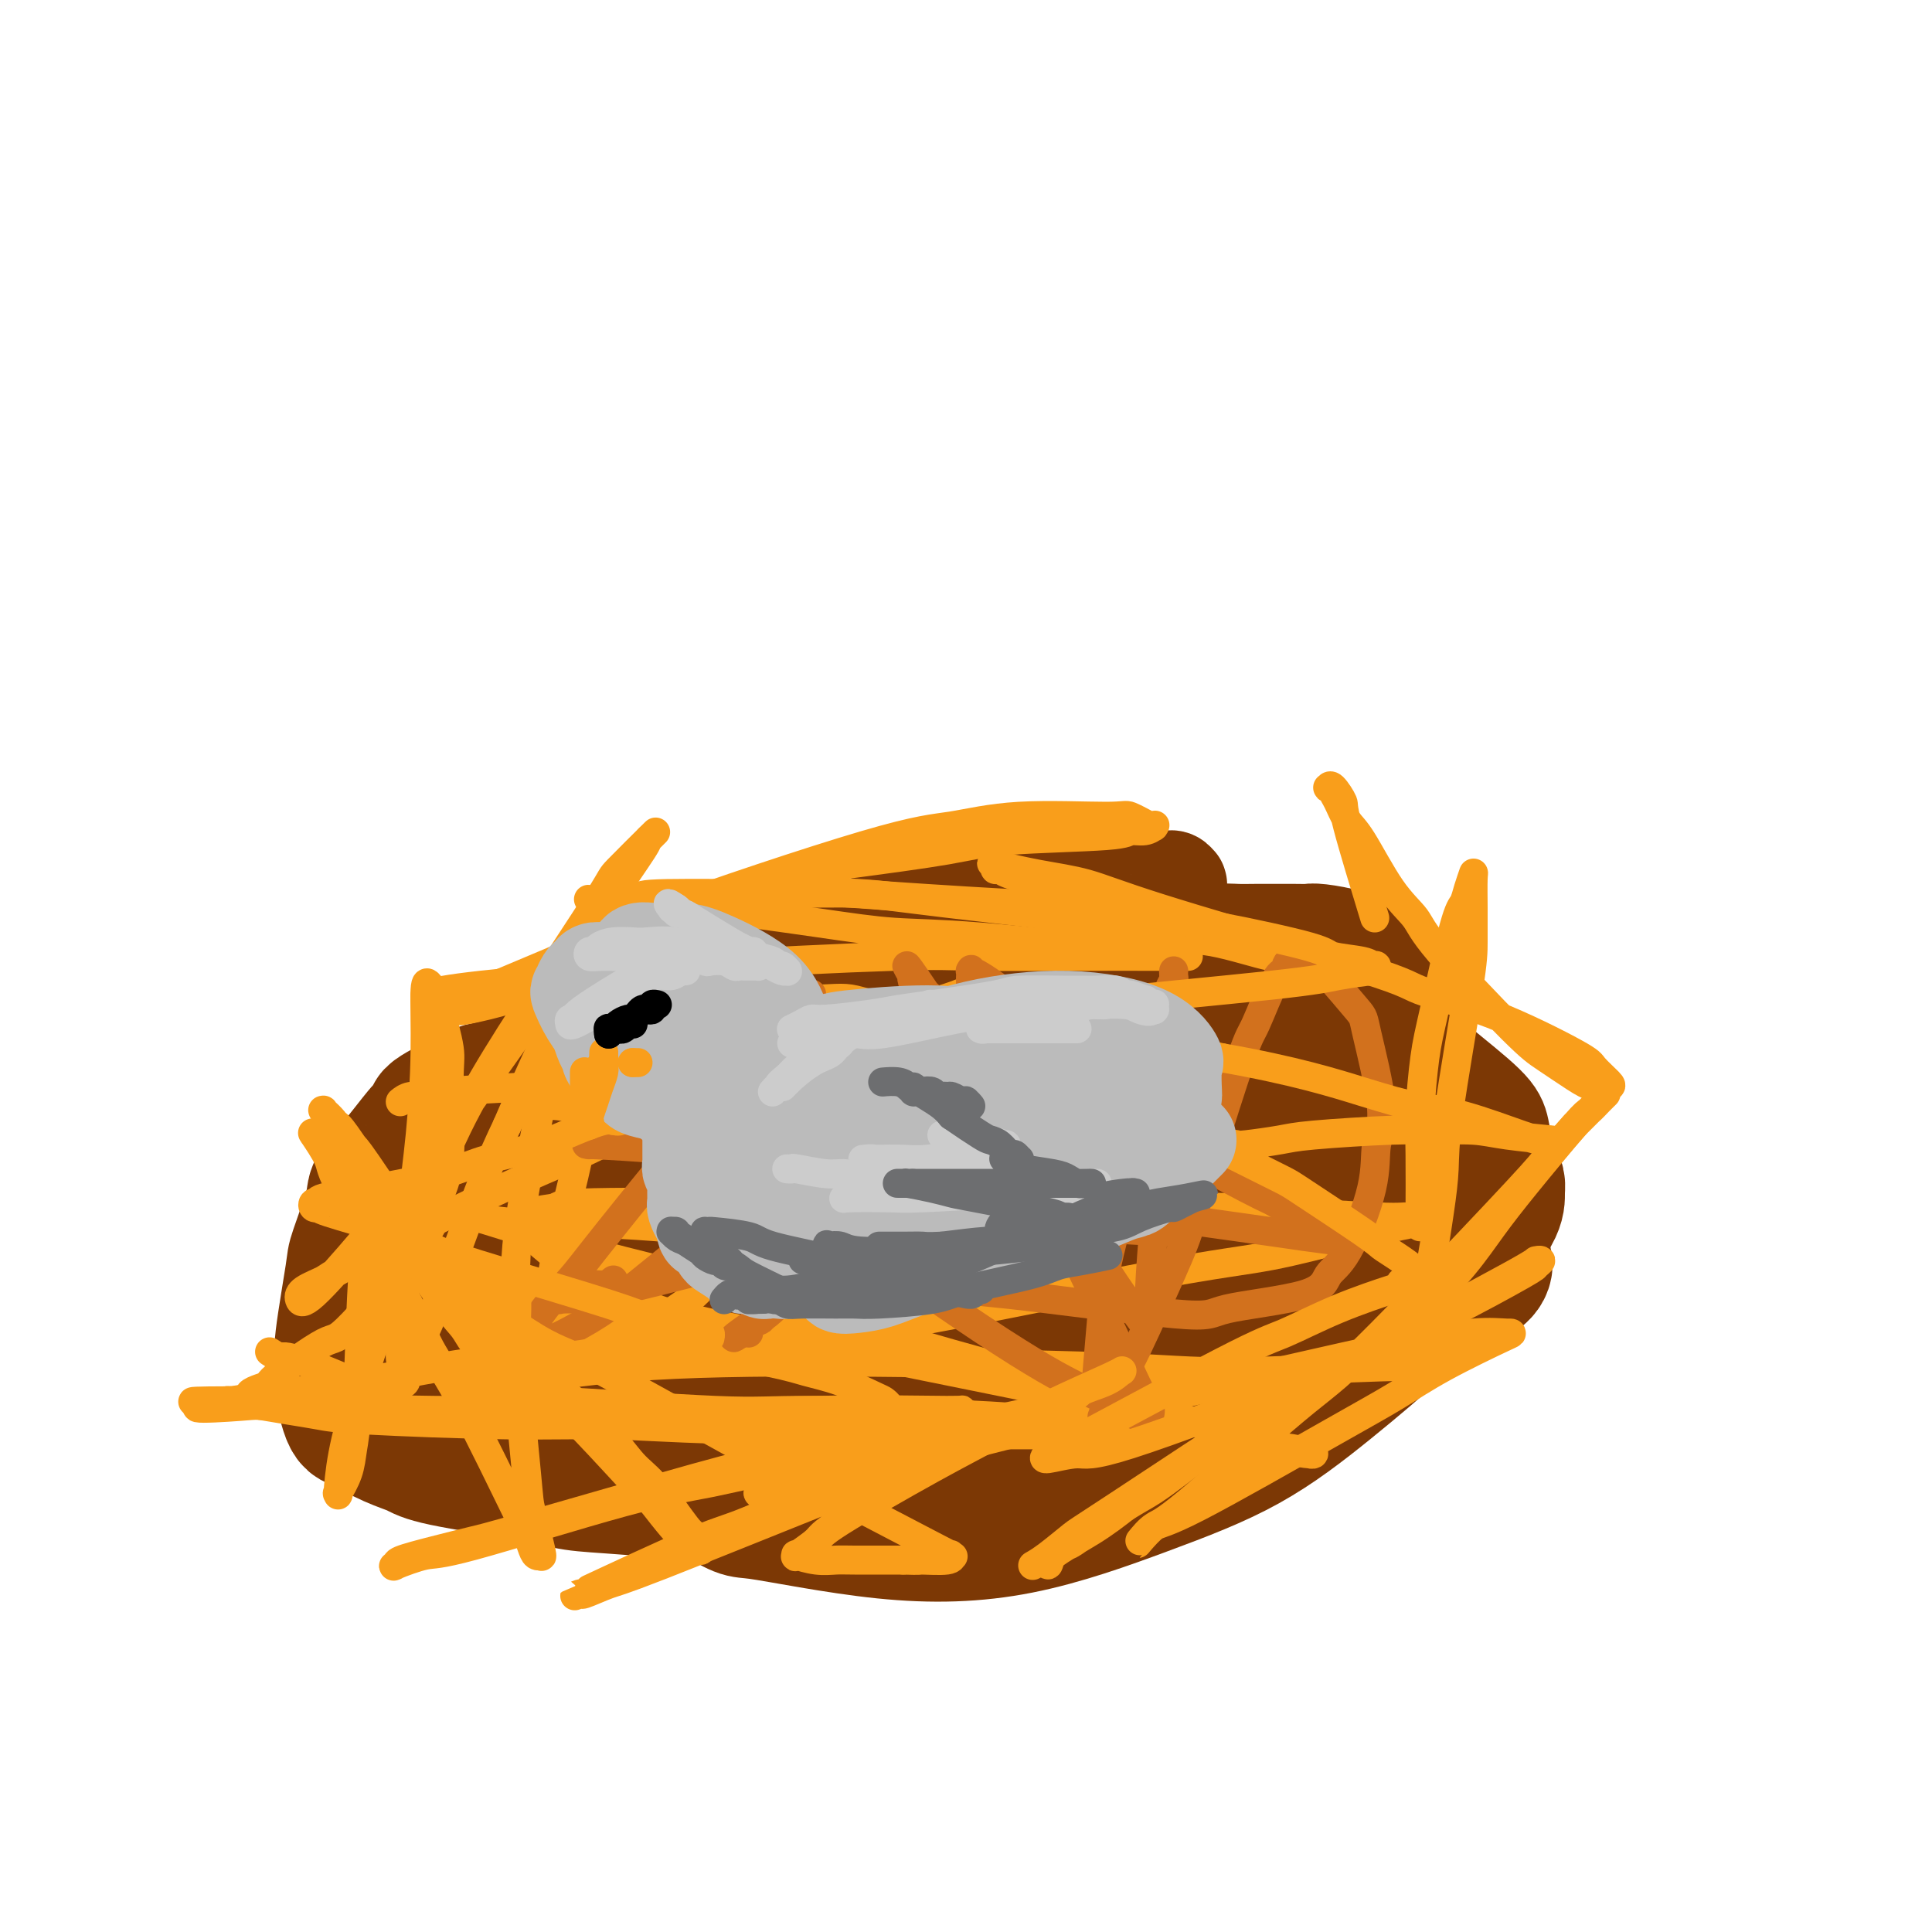 <svg viewBox='0 0 400 400' version='1.1' xmlns='http://www.w3.org/2000/svg' xmlns:xlink='http://www.w3.org/1999/xlink'><g fill='none' stroke='#7C3805' stroke-width='20' stroke-linecap='round' stroke-linejoin='round'><path d='M244,187c-0.000,-0.188 -0.000,-0.376 0,-1c0.000,-0.624 0.001,-1.683 0,-2c-0.001,-0.317 -0.003,0.107 0,0c0.003,-0.107 0.010,-0.747 0,-1c-0.010,-0.253 -0.036,-0.120 0,0c0.036,0.120 0.135,0.228 0,0c-0.135,-0.228 -0.505,-0.791 -1,-1c-0.495,-0.209 -1.115,-0.064 -2,0c-0.885,0.064 -2.034,0.046 -3,0c-0.966,-0.046 -1.749,-0.119 -4,0c-2.251,0.119 -5.969,0.429 -10,1c-4.031,0.571 -8.375,1.403 -13,2c-4.625,0.597 -9.531,0.959 -15,2c-5.469,1.041 -11.500,2.763 -19,5c-7.500,2.237 -16.468,4.991 -24,7c-7.532,2.009 -13.628,3.272 -17,4c-3.372,0.728 -4.019,0.921 -7,2c-2.981,1.079 -8.296,3.044 -12,5c-3.704,1.956 -5.795,3.902 -8,6c-2.205,2.098 -4.522,4.347 -6,6c-1.478,1.653 -2.115,2.710 -3,4c-0.885,1.290 -2.018,2.812 -3,6c-0.982,3.188 -1.812,8.040 -2,13c-0.188,4.960 0.265,10.027 0,13c-0.265,2.973 -1.249,3.851 0,7c1.249,3.149 4.731,8.568 8,13c3.269,4.432 6.323,7.875 10,11c3.677,3.125 7.975,5.930 13,8c5.025,2.070 10.776,3.403 17,4c6.224,0.597 12.921,0.456 20,0c7.079,-0.456 14.539,-1.228 22,-2'/><path d='M185,299c8.156,-0.542 7.546,-0.898 12,-2c4.454,-1.102 13.973,-2.949 22,-5c8.027,-2.051 14.563,-4.305 22,-7c7.437,-2.695 15.774,-5.831 23,-8c7.226,-2.169 13.341,-3.372 19,-6c5.659,-2.628 10.861,-6.682 15,-10c4.139,-3.318 7.215,-5.902 9,-8c1.785,-2.098 2.279,-3.712 3,-5c0.721,-1.288 1.670,-2.250 2,-3c0.330,-0.750 0.043,-1.289 0,-2c-0.043,-0.711 0.158,-1.596 0,-3c-0.158,-1.404 -0.675,-3.329 -1,-5c-0.325,-1.671 -0.457,-3.088 -2,-5c-1.543,-1.912 -4.498,-4.321 -9,-8c-4.502,-3.679 -10.553,-8.630 -17,-12c-6.447,-3.370 -13.290,-5.161 -17,-6c-3.710,-0.839 -4.285,-0.727 -8,-1c-3.715,-0.273 -10.569,-0.932 -17,-1c-6.431,-0.068 -12.441,0.456 -19,1c-6.559,0.544 -13.669,1.109 -21,3c-7.331,1.891 -14.883,5.110 -22,8c-7.117,2.890 -13.799,5.452 -20,8c-6.201,2.548 -11.919,5.083 -18,9c-6.081,3.917 -12.523,9.218 -16,12c-3.477,2.782 -3.989,3.045 -7,6c-3.011,2.955 -8.520,8.601 -12,13c-3.480,4.399 -4.930,7.552 -6,10c-1.070,2.448 -1.761,4.192 -2,5c-0.239,0.808 -0.026,0.679 0,1c0.026,0.321 -0.135,1.092 3,0c3.135,-1.092 9.568,-4.046 16,-7'/><path d='M117,271c8.956,-3.822 21.844,-10.378 27,-13c5.156,-2.622 2.578,-1.311 0,0'/></g>
<g fill='none' stroke='#7C3805' stroke-width='28' stroke-linecap='round' stroke-linejoin='round'><path d='M255,218c-0.451,-0.310 -0.902,-0.620 -1,-1c-0.098,-0.380 0.159,-0.831 0,-1c-0.159,-0.169 -0.732,-0.057 -1,0c-0.268,0.057 -0.230,0.059 -1,0c-0.770,-0.059 -2.349,-0.178 -3,0c-0.651,0.178 -0.375,0.654 -8,0c-7.625,-0.654 -23.153,-2.436 -34,-3c-10.847,-0.564 -17.015,0.092 -25,1c-7.985,0.908 -17.786,2.069 -24,3c-6.214,0.931 -8.840,1.631 -11,2c-2.160,0.369 -3.855,0.408 -7,1c-3.145,0.592 -7.741,1.739 -10,2c-2.259,0.261 -2.183,-0.363 -6,2c-3.817,2.363 -11.529,7.712 -18,13c-6.471,5.288 -11.701,10.514 -15,14c-3.299,3.486 -4.668,5.231 -6,7c-1.332,1.769 -2.626,3.563 -3,5c-0.374,1.437 0.174,2.517 0,3c-0.174,0.483 -1.068,0.371 1,2c2.068,1.629 7.099,5.001 9,7c1.901,1.999 0.672,2.625 11,9c10.328,6.375 32.212,18.497 42,24c9.788,5.503 7.478,4.385 12,5c4.522,0.615 15.875,2.961 26,4c10.125,1.039 19.023,0.771 28,-1c8.977,-1.771 18.032,-5.046 26,-8c7.968,-2.954 14.847,-5.585 21,-9c6.153,-3.415 11.580,-7.612 17,-12c5.420,-4.388 10.834,-8.968 14,-12c3.166,-3.032 4.083,-4.516 5,-6'/><path d='M294,269c7.546,-6.765 8.412,-8.678 10,-11c1.588,-2.322 3.898,-5.053 5,-7c1.102,-1.947 0.997,-3.110 1,-4c0.003,-0.890 0.113,-1.507 0,-2c-0.113,-0.493 -0.451,-0.864 -4,-3c-3.549,-2.136 -10.310,-6.039 -18,-10c-7.690,-3.961 -16.310,-7.979 -21,-10c-4.690,-2.021 -5.451,-2.044 -9,-3c-3.549,-0.956 -9.888,-2.844 -15,-4c-5.112,-1.156 -8.998,-1.580 -13,-2c-4.002,-0.420 -8.119,-0.834 -14,0c-5.881,0.834 -13.527,2.918 -22,5c-8.473,2.082 -17.773,4.163 -27,7c-9.227,2.837 -18.383,6.431 -26,10c-7.617,3.569 -13.696,7.114 -17,9c-3.304,1.886 -3.831,2.113 -5,3c-1.169,0.887 -2.978,2.434 -4,3c-1.022,0.566 -1.255,0.152 -1,0c0.255,-0.152 0.998,-0.040 1,0c0.002,0.040 -0.736,0.010 3,0c3.736,-0.010 11.946,0.002 21,0c9.054,-0.002 18.954,-0.017 30,-1c11.046,-0.983 23.239,-2.932 30,-4c6.761,-1.068 8.089,-1.253 14,-2c5.911,-0.747 16.406,-2.057 24,-3c7.594,-0.943 12.289,-1.521 16,-2c3.711,-0.479 6.439,-0.860 8,-1c1.561,-0.140 1.954,-0.037 2,0c0.046,0.037 -0.257,0.010 0,0c0.257,-0.010 1.073,-0.003 0,0c-1.073,0.003 -4.037,0.001 -7,0'/><path d='M256,237c-2.066,0.177 -4.730,0.619 -12,2c-7.270,1.381 -19.147,3.700 -31,6c-11.853,2.300 -23.681,4.581 -34,7c-10.319,2.419 -19.129,4.978 -28,8c-8.871,3.022 -17.805,6.509 -24,9c-6.195,2.491 -9.653,3.987 -12,5c-2.347,1.013 -3.585,1.543 -4,2c-0.415,0.457 -0.008,0.841 0,1c0.008,0.159 -0.383,0.092 0,0c0.383,-0.092 1.538,-0.210 2,0c0.462,0.210 0.229,0.746 6,0c5.771,-0.746 17.546,-2.776 28,-5c10.454,-2.224 19.588,-4.643 29,-7c9.412,-2.357 19.102,-4.653 29,-7c9.898,-2.347 20.003,-4.746 29,-6c8.997,-1.254 16.884,-1.363 24,-2c7.116,-0.637 13.460,-1.802 18,-3c4.540,-1.198 7.274,-2.428 9,-3c1.726,-0.572 2.442,-0.485 3,-1c0.558,-0.515 0.956,-1.632 1,-2c0.044,-0.368 -0.266,0.014 -1,0c-0.734,-0.014 -1.890,-0.424 -5,0c-3.110,0.424 -8.173,1.683 -16,3c-7.827,1.317 -18.419,2.692 -29,5c-10.581,2.308 -21.151,5.548 -32,9c-10.849,3.452 -21.978,7.117 -32,11c-10.022,3.883 -18.937,7.985 -24,10c-5.063,2.015 -6.275,1.942 -10,4c-3.725,2.058 -9.965,6.246 -14,9c-4.035,2.754 -5.867,4.072 -7,5c-1.133,0.928 -1.566,1.464 -2,2'/><path d='M117,299c-3.680,2.482 -1.381,0.686 1,0c2.381,-0.686 4.844,-0.262 12,-2c7.156,-1.738 19.005,-5.638 29,-9c9.995,-3.362 18.137,-6.187 29,-8c10.863,-1.813 24.446,-2.614 32,-3c7.554,-0.386 9.078,-0.358 16,-1c6.922,-0.642 19.240,-1.956 29,-3c9.760,-1.044 16.961,-1.820 23,-3c6.039,-1.180 10.915,-2.765 14,-4c3.085,-1.235 4.380,-2.120 5,-3c0.620,-0.880 0.566,-1.754 0,-2c-0.566,-0.246 -1.646,0.137 -4,0c-2.354,-0.137 -5.984,-0.794 -8,-1c-2.016,-0.206 -2.418,0.038 -7,0c-4.582,-0.038 -13.346,-0.358 -22,-1c-8.654,-0.642 -17.200,-1.606 -27,-2c-9.800,-0.394 -20.856,-0.218 -31,0c-10.144,0.218 -19.377,0.477 -27,1c-7.623,0.523 -13.637,1.310 -18,2c-4.363,0.690 -7.074,1.284 -9,2c-1.926,0.716 -3.065,1.555 -4,2c-0.935,0.445 -1.665,0.496 -2,1c-0.335,0.504 -0.277,1.463 0,2c0.277,0.537 0.771,0.653 1,1c0.229,0.347 0.193,0.924 4,1c3.807,0.076 11.458,-0.349 20,-2c8.542,-1.651 17.977,-4.528 27,-7c9.023,-2.472 17.635,-4.539 26,-6c8.365,-1.461 16.483,-2.316 21,-3c4.517,-0.684 5.433,-1.195 8,-2c2.567,-0.805 6.783,-1.902 11,-3'/><path d='M266,246c16.607,-4.820 11.623,-6.370 10,-7c-1.623,-0.630 0.113,-0.341 1,-1c0.887,-0.659 0.925,-2.268 1,-3c0.075,-0.732 0.186,-0.588 0,-1c-0.186,-0.412 -0.670,-1.380 -1,-2c-0.330,-0.620 -0.507,-0.892 -1,-1c-0.493,-0.108 -1.303,-0.051 -2,-1c-0.697,-0.949 -1.283,-2.903 -2,-4c-0.717,-1.097 -1.567,-1.338 -2,-2c-0.433,-0.662 -0.449,-1.744 -1,-3c-0.551,-1.256 -1.639,-2.686 -3,-4c-1.361,-1.314 -2.997,-2.511 -5,-4c-2.003,-1.489 -4.374,-3.268 -7,-5c-2.626,-1.732 -5.509,-3.416 -8,-5c-2.491,-1.584 -4.591,-3.067 -8,-4c-3.409,-0.933 -8.128,-1.315 -11,-2c-2.872,-0.685 -3.896,-1.674 -6,-2c-2.104,-0.326 -5.288,0.009 -8,0c-2.712,-0.009 -4.952,-0.364 -8,0c-3.048,0.364 -6.904,1.447 -11,2c-4.096,0.553 -8.431,0.574 -13,1c-4.569,0.426 -9.373,1.255 -13,2c-3.627,0.745 -6.077,1.404 -9,2c-2.923,0.596 -6.319,1.128 -10,2c-3.681,0.872 -7.647,2.083 -10,3c-2.353,0.917 -3.094,1.540 -6,3c-2.906,1.460 -7.978,3.756 -12,6c-4.022,2.244 -6.996,4.437 -10,6c-3.004,1.563 -6.040,2.498 -8,3c-1.960,0.502 -2.846,0.572 -4,1c-1.154,0.428 -2.577,1.214 -4,2'/><path d='M95,228c-8.964,4.380 -4.375,3.331 -3,3c1.375,-0.331 -0.466,0.058 -2,1c-1.534,0.942 -2.762,2.439 -4,4c-1.238,1.561 -2.487,3.188 -4,5c-1.513,1.812 -3.289,3.809 -4,5c-0.711,1.191 -0.358,1.577 -1,4c-0.642,2.423 -2.278,6.884 -3,9c-0.722,2.116 -0.530,1.887 -1,5c-0.470,3.113 -1.601,9.570 -2,13c-0.399,3.430 -0.066,3.834 0,5c0.066,1.166 -0.136,3.092 0,5c0.136,1.908 0.610,3.796 1,5c0.390,1.204 0.697,1.725 1,2c0.303,0.275 0.602,0.304 2,1c1.398,0.696 3.894,2.060 6,3c2.106,0.940 3.823,1.455 5,2c1.177,0.545 1.813,1.120 6,2c4.187,0.880 11.923,2.066 17,3c5.077,0.934 7.494,1.618 10,2c2.506,0.382 5.102,0.463 12,1c6.898,0.537 18.099,1.531 24,2c5.901,0.469 6.501,0.413 12,0c5.499,-0.413 15.895,-1.185 22,-2c6.105,-0.815 7.917,-1.674 10,-2c2.083,-0.326 4.435,-0.117 10,-1c5.565,-0.883 14.342,-2.856 19,-4c4.658,-1.144 5.196,-1.458 9,-3c3.804,-1.542 10.875,-4.310 15,-6c4.125,-1.690 5.303,-2.301 7,-3c1.697,-0.699 3.913,-1.485 7,-3c3.087,-1.515 7.043,-3.757 11,-6'/><path d='M277,280c8.517,-3.816 5.310,-2.856 5,-3c-0.310,-0.144 2.278,-1.393 5,-3c2.722,-1.607 5.580,-3.571 7,-5c1.420,-1.429 1.404,-2.322 2,-3c0.596,-0.678 1.805,-1.142 3,-2c1.195,-0.858 2.377,-2.109 3,-3c0.623,-0.891 0.686,-1.422 1,-2c0.314,-0.578 0.879,-1.203 1,-2c0.121,-0.797 -0.202,-1.766 0,-2c0.202,-0.234 0.930,0.267 1,-1c0.070,-1.267 -0.516,-4.302 -1,-6c-0.484,-1.698 -0.865,-2.059 -1,-3c-0.135,-0.941 -0.024,-2.460 -1,-5c-0.976,-2.540 -3.038,-6.100 -4,-8c-0.962,-1.900 -0.824,-2.140 -2,-4c-1.176,-1.860 -3.666,-5.339 -5,-7c-1.334,-1.661 -1.512,-1.504 -2,-2c-0.488,-0.496 -1.288,-1.646 -3,-3c-1.712,-1.354 -4.338,-2.912 -6,-4c-1.662,-1.088 -2.361,-1.706 -3,-2c-0.639,-0.294 -1.218,-0.265 -3,-1c-1.782,-0.735 -4.766,-2.234 -7,-3c-2.234,-0.766 -3.719,-0.797 -5,-1c-1.281,-0.203 -2.359,-0.576 -6,-1c-3.641,-0.424 -9.845,-0.899 -13,-1c-3.155,-0.101 -3.262,0.174 -6,0c-2.738,-0.174 -8.107,-0.795 -11,-1c-2.893,-0.205 -3.312,0.007 -4,0c-0.688,-0.007 -1.647,-0.233 -3,0c-1.353,0.233 -3.101,0.924 -4,1c-0.899,0.076 -0.950,-0.462 -1,-1'/><path d='M214,202c-8.365,-0.619 -2.778,-0.166 -1,0c1.778,0.166 -0.253,0.046 -1,0c-0.747,-0.046 -0.209,-0.016 0,0c0.209,0.016 0.090,0.019 0,0c-0.090,-0.019 -0.151,-0.061 0,0c0.151,0.061 0.515,0.223 1,0c0.485,-0.223 1.092,-0.833 2,-1c0.908,-0.167 2.118,0.109 3,0c0.882,-0.109 1.437,-0.604 4,-1c2.563,-0.396 7.136,-0.695 10,-1c2.864,-0.305 4.021,-0.618 7,-1c2.979,-0.382 7.782,-0.834 11,-1c3.218,-0.166 4.851,-0.045 6,0c1.149,0.045 1.815,0.015 4,0c2.185,-0.015 5.891,-0.015 8,0c2.109,0.015 2.622,0.044 3,0c0.378,-0.044 0.620,-0.161 2,0c1.380,0.161 3.899,0.601 5,1c1.101,0.399 0.785,0.758 1,1c0.215,0.242 0.961,0.365 2,1c1.039,0.635 2.369,1.780 3,2c0.631,0.220 0.561,-0.484 1,0c0.439,0.484 1.385,2.158 2,3c0.615,0.842 0.899,0.854 1,1c0.101,0.146 0.020,0.428 0,1c-0.020,0.572 0.022,1.436 0,2c-0.022,0.564 -0.108,0.828 0,1c0.108,0.172 0.410,0.252 0,1c-0.410,0.748 -1.534,2.163 -2,3c-0.466,0.837 -0.276,1.096 -2,2c-1.724,0.904 -5.362,2.452 -9,4'/><path d='M275,220c-2.585,1.256 -4.549,2.395 -6,3c-1.451,0.605 -2.391,0.674 -7,2c-4.609,1.326 -12.888,3.907 -18,5c-5.112,1.093 -7.056,0.698 -9,1c-1.944,0.302 -3.888,1.300 -8,2c-4.112,0.700 -10.392,1.101 -16,2c-5.608,0.899 -10.543,2.294 -14,3c-3.457,0.706 -5.437,0.721 -7,1c-1.563,0.279 -2.709,0.823 -4,1c-1.291,0.177 -2.726,-0.011 -4,0c-1.274,0.011 -2.387,0.223 -3,0c-0.613,-0.223 -0.727,-0.879 -1,-1c-0.273,-0.121 -0.706,0.294 1,0c1.706,-0.294 5.553,-1.297 8,-2c2.447,-0.703 3.496,-1.107 10,-2c6.504,-0.893 18.463,-2.277 26,-3c7.537,-0.723 10.652,-0.786 14,-1c3.348,-0.214 6.929,-0.578 12,-1c5.071,-0.422 11.633,-0.901 15,-1c3.367,-0.099 3.540,0.184 4,0c0.460,-0.184 1.206,-0.834 2,-1c0.794,-0.166 1.637,0.152 2,0c0.363,-0.152 0.247,-0.773 0,-1c-0.247,-0.227 -0.625,-0.061 -1,0c-0.375,0.061 -0.746,0.017 -1,0c-0.254,-0.017 -0.389,-0.005 -1,0c-0.611,0.005 -1.697,0.004 -3,0c-1.303,-0.004 -2.824,-0.011 -4,0c-1.176,0.011 -2.009,0.042 -4,0c-1.991,-0.042 -5.140,-0.155 -7,0c-1.860,0.155 -2.430,0.577 -3,1'/><path d='M248,228c-4.000,0.000 -2.000,0.000 0,0'/></g>
<g fill='none' stroke='#F99E1B' stroke-width='6' stroke-linecap='round' stroke-linejoin='round'><path d='M56,280c-0.015,-0.010 -0.030,-0.020 0,0c0.030,0.020 0.106,0.070 0,0c-0.106,-0.070 -0.393,-0.259 0,0c0.393,0.259 1.466,0.966 2,1c0.534,0.034 0.528,-0.606 5,1c4.472,1.606 13.420,5.459 17,7c3.580,1.541 1.790,0.771 0,0'/><path d='M184,292c0.096,-0.319 0.192,-0.638 0,-1c-0.192,-0.362 -0.673,-0.766 -1,-1c-0.327,-0.234 -0.500,-0.296 -2,-1c-1.500,-0.704 -4.326,-2.049 -7,-3c-2.674,-0.951 -5.196,-1.508 -7,-2c-1.804,-0.492 -2.891,-0.921 -8,-2c-5.109,-1.079 -14.241,-2.809 -20,-4c-5.759,-1.191 -8.146,-1.842 -10,-2c-1.854,-0.158 -3.176,0.179 -9,-2c-5.824,-2.179 -16.151,-6.873 -21,-9c-4.849,-2.127 -4.220,-1.687 -6,-3c-1.780,-1.313 -5.968,-4.379 -8,-6c-2.032,-1.621 -1.906,-1.797 -2,-2c-0.094,-0.203 -0.407,-0.433 -1,-1c-0.593,-0.567 -1.464,-1.471 -2,-2c-0.536,-0.529 -0.736,-0.684 -1,-1c-0.264,-0.316 -0.592,-0.795 -1,-1c-0.408,-0.205 -0.897,-0.138 -1,0c-0.103,0.138 0.180,0.345 0,0c-0.180,-0.345 -0.822,-1.244 -1,0c-0.178,1.244 0.108,4.632 0,7c-0.108,2.368 -0.611,3.718 -1,10c-0.389,6.282 -0.664,17.496 -1,24c-0.336,6.504 -0.731,8.298 -1,10c-0.269,1.702 -0.410,3.311 -1,5c-0.590,1.689 -1.628,3.458 -2,4c-0.372,0.542 -0.079,-0.143 0,0c0.079,0.143 -0.056,1.116 0,0c0.056,-1.116 0.302,-4.319 1,-8c0.698,-3.681 1.849,-7.841 3,-12'/><path d='M74,289c3.299,-11.016 9.546,-28.556 14,-40c4.454,-11.444 7.115,-16.791 10,-22c2.885,-5.209 5.995,-10.278 11,-18c5.005,-7.722 11.905,-18.097 15,-23c3.095,-4.903 2.386,-4.334 4,-6c1.614,-1.666 5.553,-5.567 7,-7c1.447,-1.433 0.404,-0.399 0,0c-0.404,0.399 -0.168,0.162 0,0c0.168,-0.162 0.268,-0.250 0,0c-0.268,0.250 -0.905,0.839 -1,1c-0.095,0.161 0.351,-0.107 -1,2c-1.351,2.107 -4.498,6.588 -6,9c-1.502,2.412 -1.358,2.756 -7,11c-5.642,8.244 -17.071,24.389 -24,34c-6.929,9.611 -9.359,12.689 -12,16c-2.641,3.311 -5.492,6.856 -9,11c-3.508,4.144 -7.674,8.887 -10,11c-2.326,2.113 -2.813,1.595 -3,1c-0.187,-0.595 -0.073,-1.269 1,-2c1.073,-0.731 3.104,-1.520 4,-2c0.896,-0.480 0.657,-0.650 7,-4c6.343,-3.350 19.269,-9.878 28,-14c8.731,-4.122 13.269,-5.836 18,-8c4.731,-2.164 9.655,-4.776 19,-9c9.345,-4.224 23.110,-10.060 30,-13c6.890,-2.940 6.905,-2.984 10,-4c3.095,-1.016 9.271,-3.004 12,-4c2.729,-0.996 2.010,-0.999 2,-1c-0.010,-0.001 0.690,-0.000 1,0c0.310,0.000 0.232,0.000 0,0c-0.232,-0.000 -0.616,-0.000 -1,0'/><path d='M193,208c14.401,-5.972 4.903,-1.403 -2,0c-6.903,1.403 -11.210,-0.360 -14,-1c-2.790,-0.640 -4.065,-0.157 -12,0c-7.935,0.157 -22.532,-0.011 -30,0c-7.468,0.011 -7.806,0.199 -15,0c-7.194,-0.199 -21.245,-0.787 -27,-1c-5.755,-0.213 -3.215,-0.050 -3,0c0.215,0.050 -1.896,-0.013 -2,0c-0.104,0.013 1.799,0.103 2,0c0.201,-0.103 -1.300,-0.399 2,-1c3.300,-0.601 11.403,-1.506 18,-2c6.597,-0.494 11.690,-0.577 16,-1c4.310,-0.423 7.838,-1.185 19,-2c11.162,-0.815 29.959,-1.682 40,-2c10.041,-0.318 11.328,-0.085 18,0c6.672,0.085 18.731,0.023 25,0c6.269,-0.023 6.748,-0.006 8,0c1.252,0.006 3.278,0.002 5,0c1.722,-0.002 3.140,-0.001 4,0c0.860,0.001 1.163,0.004 1,0c-0.163,-0.004 -0.793,-0.014 -2,0c-1.207,0.014 -2.992,0.052 -4,0c-1.008,-0.052 -1.240,-0.193 -8,-1c-6.760,-0.807 -20.047,-2.278 -29,-3c-8.953,-0.722 -13.573,-0.695 -18,-1c-4.427,-0.305 -8.661,-0.944 -16,-2c-7.339,-1.056 -17.781,-2.531 -23,-3c-5.219,-0.469 -5.213,0.066 -7,0c-1.787,-0.066 -5.368,-0.733 -7,-1c-1.632,-0.267 -1.316,-0.133 -1,0'/><path d='M131,187c-17.760,-1.658 -5.158,-0.302 0,0c5.158,0.302 2.874,-0.451 2,-1c-0.874,-0.549 -0.336,-0.895 5,-1c5.336,-0.105 15.470,0.032 23,0c7.530,-0.032 12.457,-0.232 17,0c4.543,0.232 8.701,0.897 18,2c9.299,1.103 23.737,2.645 32,4c8.263,1.355 10.349,2.525 13,3c2.651,0.475 5.865,0.257 10,1c4.135,0.743 9.189,2.448 12,3c2.811,0.552 3.378,-0.048 4,0c0.622,0.048 1.300,0.745 2,1c0.700,0.255 1.423,0.067 2,0c0.577,-0.067 1.008,-0.013 1,0c-0.008,0.013 -0.453,-0.017 -1,0c-0.547,0.017 -1.195,0.079 -1,0c0.195,-0.079 1.232,-0.298 -1,-1c-2.232,-0.702 -7.734,-1.885 -12,-3c-4.266,-1.115 -7.297,-2.162 -10,-3c-2.703,-0.838 -5.077,-1.468 -10,-3c-4.923,-1.532 -12.395,-3.965 -16,-5c-3.605,-1.035 -3.342,-0.673 -5,-1c-1.658,-0.327 -5.236,-1.343 -7,-2c-1.764,-0.657 -1.715,-0.954 -2,-1c-0.285,-0.046 -0.905,0.161 -1,0c-0.095,-0.161 0.335,-0.688 0,-1c-0.335,-0.312 -1.435,-0.410 0,0c1.435,0.410 5.405,1.326 9,2c3.595,0.674 6.814,1.104 10,2c3.186,0.896 6.339,2.256 15,5c8.661,2.744 22.831,6.872 37,11'/><path d='M277,199c14.186,4.115 14.152,4.903 17,6c2.848,1.097 8.580,2.504 15,5c6.420,2.496 13.530,6.081 17,8c3.470,1.919 3.302,2.170 4,3c0.698,0.830 2.263,2.238 3,3c0.737,0.762 0.648,0.879 0,1c-0.648,0.121 -1.854,0.245 -3,0c-1.146,-0.245 -2.230,-0.858 -4,-2c-1.770,-1.142 -4.225,-2.813 -6,-4c-1.775,-1.187 -2.870,-1.890 -7,-6c-4.130,-4.110 -11.294,-11.627 -15,-16c-3.706,-4.373 -3.952,-5.602 -5,-7c-1.048,-1.398 -2.898,-2.966 -5,-6c-2.102,-3.034 -4.457,-7.535 -6,-10c-1.543,-2.465 -2.273,-2.895 -3,-4c-0.727,-1.105 -1.449,-2.884 -2,-4c-0.551,-1.116 -0.931,-1.570 -1,-2c-0.069,-0.430 0.171,-0.836 0,-1c-0.171,-0.164 -0.755,-0.084 -1,0c-0.245,0.084 -0.152,0.173 0,0c0.152,-0.173 0.364,-0.607 1,0c0.636,0.607 1.696,2.256 2,3c0.304,0.744 -0.149,0.585 1,5c1.149,4.415 3.900,13.404 5,17c1.100,3.596 0.550,1.798 0,0'/><path d='M294,254c-0.006,-0.105 -0.012,-0.210 0,-3c0.012,-2.790 0.041,-8.264 0,-12c-0.041,-3.736 -0.151,-5.735 0,-9c0.151,-3.265 0.565,-7.797 1,-11c0.435,-3.203 0.891,-5.076 2,-10c1.109,-4.924 2.872,-12.900 4,-17c1.128,-4.100 1.623,-4.326 2,-5c0.377,-0.674 0.637,-1.798 1,-3c0.363,-1.202 0.829,-2.482 1,-3c0.171,-0.518 0.046,-0.273 0,1c-0.046,1.273 -0.012,3.573 0,6c0.012,2.427 0.001,4.981 0,7c-0.001,2.019 0.007,3.504 -1,10c-1.007,6.496 -3.030,18.002 -4,25c-0.970,6.998 -0.887,9.487 -1,12c-0.113,2.513 -0.422,5.048 -1,9c-0.578,3.952 -1.425,9.321 -2,12c-0.575,2.679 -0.879,2.670 -1,3c-0.121,0.330 -0.060,1.000 0,2c0.060,1.000 0.120,2.330 0,3c-0.120,0.670 -0.421,0.680 1,-1c1.421,-1.680 4.565,-5.051 7,-8c2.435,-2.949 4.162,-5.477 6,-8c1.838,-2.523 3.787,-5.043 7,-9c3.213,-3.957 7.688,-9.352 10,-12c2.312,-2.648 2.459,-2.549 3,-3c0.541,-0.451 1.475,-1.451 2,-2c0.525,-0.549 0.641,-0.648 1,-1c0.359,-0.352 0.960,-0.958 0,0c-0.960,0.958 -3.480,3.479 -6,6'/><path d='M326,233c-1.923,2.111 -4.231,4.888 -6,7c-1.769,2.112 -3.001,3.558 -10,11c-6.999,7.442 -19.767,20.880 -27,28c-7.233,7.120 -8.931,7.921 -15,13c-6.069,5.079 -16.507,14.436 -22,19c-5.493,4.564 -6.040,4.335 -7,5c-0.960,0.665 -2.333,2.223 -3,3c-0.667,0.777 -0.629,0.772 0,0c0.629,-0.772 1.847,-2.311 3,-3c1.153,-0.689 2.239,-0.528 9,-4c6.761,-3.472 19.195,-10.576 27,-15c7.805,-4.424 10.979,-6.168 14,-8c3.021,-1.832 5.887,-3.753 10,-6c4.113,-2.247 9.471,-4.819 12,-6c2.529,-1.181 2.229,-0.969 1,-1c-1.229,-0.031 -3.385,-0.304 -7,0c-3.615,0.304 -8.687,1.185 -13,2c-4.313,0.815 -7.867,1.563 -23,5c-15.133,3.437 -41.847,9.565 -56,13c-14.153,3.435 -15.746,4.179 -23,6c-7.254,1.821 -20.168,4.718 -26,6c-5.832,1.282 -4.583,0.950 -5,1c-0.417,0.050 -2.500,0.483 -2,0c0.500,-0.483 3.582,-1.883 7,-3c3.418,-1.117 7.173,-1.951 10,-3c2.827,-1.049 4.726,-2.313 15,-5c10.274,-2.687 28.924,-6.797 40,-9c11.076,-2.203 14.577,-2.498 19,-3c4.423,-0.502 9.768,-1.212 17,-2c7.232,-0.788 16.352,-1.654 21,-2c4.648,-0.346 4.824,-0.173 5,0'/><path d='M291,282c10.414,-1.149 5.447,-0.521 3,0c-2.447,0.521 -2.376,0.934 -2,1c0.376,0.066 1.058,-0.216 -6,0c-7.058,0.216 -21.855,0.930 -31,1c-9.145,0.070 -12.637,-0.504 -26,-1c-13.363,-0.496 -36.599,-0.914 -55,-1c-18.401,-0.086 -31.969,0.162 -43,1c-11.031,0.838 -19.524,2.267 -24,3c-4.476,0.733 -4.935,0.769 -6,1c-1.065,0.231 -2.737,0.658 -4,1c-1.263,0.342 -2.118,0.599 -1,1c1.118,0.401 4.210,0.948 6,1c1.790,0.052 2.279,-0.389 11,0c8.721,0.389 25.676,1.609 35,2c9.324,0.391 11.018,-0.045 20,0c8.982,0.045 25.251,0.572 34,1c8.749,0.428 9.978,0.756 12,1c2.022,0.244 4.836,0.405 8,1c3.164,0.595 6.676,1.624 8,2c1.324,0.376 0.458,0.098 1,0c0.542,-0.098 2.492,-0.016 0,0c-2.492,0.016 -9.427,-0.033 -13,0c-3.573,0.033 -3.785,0.150 -16,0c-12.215,-0.150 -36.432,-0.565 -51,-1c-14.568,-0.435 -19.487,-0.890 -25,-1c-5.513,-0.110 -11.621,0.125 -21,0c-9.379,-0.125 -22.029,-0.611 -29,-1c-6.971,-0.389 -8.261,-0.682 -10,-1c-1.739,-0.318 -3.925,-0.662 -6,-1c-2.075,-0.338 -4.037,-0.669 -6,-1'/><path d='M54,291c-27.342,-1.126 -7.697,-0.941 -1,-1c6.697,-0.059 0.446,-0.361 -1,-1c-1.446,-0.639 1.911,-1.616 3,-2c1.089,-0.384 -0.092,-0.177 2,-2c2.092,-1.823 7.458,-5.677 10,-7c2.542,-1.323 2.260,-0.115 6,-4c3.740,-3.885 11.501,-12.863 15,-18c3.499,-5.137 2.735,-6.433 3,-8c0.265,-1.567 1.559,-3.403 2,-8c0.441,-4.597 0.028,-11.953 0,-16c-0.028,-4.047 0.330,-4.785 0,-7c-0.330,-2.215 -1.346,-5.905 -2,-8c-0.654,-2.095 -0.945,-2.593 -1,-3c-0.055,-0.407 0.127,-0.723 0,-1c-0.127,-0.277 -0.561,-0.514 -1,-1c-0.439,-0.486 -0.882,-1.222 -1,1c-0.118,2.222 0.088,7.400 0,13c-0.088,5.600 -0.470,11.620 -1,17c-0.530,5.380 -1.210,10.118 -2,18c-0.790,7.882 -1.692,18.908 -2,24c-0.308,5.092 -0.023,4.251 0,5c0.023,0.749 -0.215,3.087 0,4c0.215,0.913 0.884,0.401 1,0c0.116,-0.401 -0.322,-0.690 0,-1c0.322,-0.310 1.404,-0.641 2,-2c0.596,-1.359 0.706,-3.746 1,-5c0.294,-1.254 0.771,-1.376 3,-7c2.229,-5.624 6.208,-16.750 9,-24c2.792,-7.250 4.396,-10.625 6,-14'/><path d='M105,233c5.689,-13.226 8.910,-19.792 11,-24c2.090,-4.208 3.047,-6.057 4,-8c0.953,-1.943 1.902,-3.981 3,-6c1.098,-2.019 2.347,-4.020 3,-5c0.653,-0.980 0.712,-0.939 1,-1c0.288,-0.061 0.806,-0.226 1,0c0.194,0.226 0.065,0.841 0,1c-0.065,0.159 -0.065,-0.137 0,1c0.065,1.137 0.194,3.709 0,5c-0.194,1.291 -0.711,1.302 -2,8c-1.289,6.698 -3.350,20.081 -5,29c-1.650,8.919 -2.890,13.372 -4,18c-1.110,4.628 -2.092,9.430 -3,15c-0.908,5.570 -1.744,11.909 -2,15c-0.256,3.091 0.066,2.936 0,3c-0.066,0.064 -0.521,0.347 1,0c1.521,-0.347 5.018,-1.325 7,-2c1.982,-0.675 2.448,-1.046 6,-3c3.552,-1.954 10.191,-5.489 14,-8c3.809,-2.511 4.789,-3.996 6,-5c1.211,-1.004 2.652,-1.526 4,-3c1.348,-1.474 2.604,-3.900 3,-5c0.396,-1.100 -0.066,-0.873 0,-1c0.066,-0.127 0.661,-0.609 -1,-1c-1.661,-0.391 -5.579,-0.693 -8,-1c-2.421,-0.307 -3.345,-0.621 -8,-1c-4.655,-0.379 -13.042,-0.823 -18,-1c-4.958,-0.177 -6.489,-0.086 -8,0c-1.511,0.086 -3.003,0.167 -5,0c-1.997,-0.167 -4.498,-0.584 -7,-1'/><path d='M98,252c-8.635,-0.925 -2.722,-0.237 -1,0c1.722,0.237 -0.746,0.025 -1,0c-0.254,-0.025 1.705,0.139 2,0c0.295,-0.139 -1.074,-0.580 4,1c5.074,1.580 16.590,5.181 23,7c6.410,1.819 7.715,1.857 19,5c11.285,3.143 32.551,9.393 45,13c12.449,3.607 16.083,4.573 22,6c5.917,1.427 14.118,3.314 20,5c5.882,1.686 9.447,3.170 15,5c5.553,1.830 13.095,4.007 17,5c3.905,0.993 4.174,0.801 5,1c0.826,0.199 2.210,0.790 3,1c0.790,0.210 0.985,0.039 1,0c0.015,-0.039 -0.149,0.053 -1,0c-0.851,-0.053 -2.388,-0.250 -5,-1c-2.612,-0.750 -6.300,-2.052 -9,-3c-2.700,-0.948 -4.412,-1.540 -16,-4c-11.588,-2.460 -33.053,-6.787 -44,-9c-10.947,-2.213 -11.376,-2.311 -20,-4c-8.624,-1.689 -25.442,-4.967 -34,-7c-8.558,-2.033 -8.854,-2.820 -11,-4c-2.146,-1.180 -6.142,-2.754 -9,-4c-2.858,-1.246 -4.579,-2.165 -7,-4c-2.421,-1.835 -5.543,-4.587 -7,-6c-1.457,-1.413 -1.250,-1.489 -1,-2c0.250,-0.511 0.542,-1.457 2,-2c1.458,-0.543 4.082,-0.682 5,-1c0.918,-0.318 0.132,-0.817 8,-1c7.868,-0.183 24.391,-0.052 36,0c11.609,0.052 18.305,0.026 25,0'/><path d='M184,249c19.717,0.238 38.511,0.833 50,1c11.489,0.167 15.673,-0.095 20,0c4.327,0.095 8.797,0.548 15,1c6.203,0.452 14.138,0.904 18,1c3.862,0.096 3.651,-0.163 4,0c0.349,0.163 1.259,0.747 2,1c0.741,0.253 1.315,0.176 2,0c0.685,-0.176 1.482,-0.449 -1,0c-2.482,0.449 -8.245,1.622 -14,3c-5.755,1.378 -11.504,2.961 -17,4c-5.496,1.039 -10.739,1.533 -24,4c-13.261,2.467 -34.538,6.906 -46,9c-11.462,2.094 -13.107,1.844 -16,2c-2.893,0.156 -7.035,0.717 -13,1c-5.965,0.283 -13.755,0.287 -18,0c-4.245,-0.287 -4.945,-0.865 -6,-1c-1.055,-0.135 -2.465,0.174 -4,0c-1.535,-0.174 -3.195,-0.830 -4,-1c-0.805,-0.170 -0.755,0.147 -1,0c-0.245,-0.147 -0.784,-0.756 -1,-1c-0.216,-0.244 -0.108,-0.122 0,0'/></g>
<g fill='none' stroke='#D2711D' stroke-width='6' stroke-linecap='round' stroke-linejoin='round'><path d='M149,243c-0.538,-0.418 -1.077,-0.837 -1,-1c0.077,-0.163 0.768,-0.072 1,0c0.232,0.072 0.005,0.123 0,0c-0.005,-0.123 0.212,-0.420 1,-1c0.788,-0.580 2.147,-1.442 3,-2c0.853,-0.558 1.201,-0.811 4,-2c2.799,-1.189 8.048,-3.313 12,-5c3.952,-1.687 6.608,-2.937 9,-4c2.392,-1.063 4.519,-1.939 9,-4c4.481,-2.061 11.315,-5.309 15,-7c3.685,-1.691 4.222,-1.827 5,-2c0.778,-0.173 1.797,-0.382 3,-1c1.203,-0.618 2.591,-1.645 3,-2c0.409,-0.355 -0.161,-0.040 0,0c0.161,0.040 1.053,-0.196 -1,0c-2.053,0.196 -7.052,0.825 -10,1c-2.948,0.175 -3.844,-0.103 -10,1c-6.156,1.103 -17.572,3.588 -24,5c-6.428,1.412 -7.869,1.752 -10,2c-2.131,0.248 -4.951,0.405 -8,1c-3.049,0.595 -6.325,1.627 -8,2c-1.675,0.373 -1.749,0.085 -2,0c-0.251,-0.085 -0.679,0.032 -1,0c-0.321,-0.032 -0.535,-0.214 0,0c0.535,0.214 1.820,0.824 2,1c0.180,0.176 -0.745,-0.083 6,0c6.745,0.083 21.158,0.507 29,1c7.842,0.493 9.111,1.056 18,2c8.889,0.944 25.397,2.270 34,3c8.603,0.730 9.302,0.865 10,1'/><path d='M238,232c16.380,1.176 7.828,0.116 6,0c-1.828,-0.116 3.066,0.711 5,1c1.934,0.289 0.906,0.039 0,0c-0.906,-0.039 -1.692,0.133 -1,0c0.692,-0.133 2.860,-0.572 -9,0c-11.860,0.572 -37.749,2.153 -52,3c-14.251,0.847 -16.864,0.959 -21,1c-4.136,0.041 -9.796,0.011 -17,0c-7.204,-0.011 -15.952,-0.004 -20,0c-4.048,0.004 -3.395,0.003 -4,0c-0.605,-0.003 -2.467,-0.009 -3,0c-0.533,0.009 0.265,0.034 0,0c-0.265,-0.034 -1.593,-0.125 1,0c2.593,0.125 9.105,0.467 15,1c5.895,0.533 11.172,1.259 16,2c4.828,0.741 9.205,1.499 20,3c10.795,1.501 28.006,3.746 37,5c8.994,1.254 9.769,1.517 12,2c2.231,0.483 5.916,1.187 9,2c3.084,0.813 5.568,1.735 7,2c1.432,0.265 1.814,-0.128 2,0c0.186,0.128 0.176,0.777 0,1c-0.176,0.223 -0.517,0.020 0,0c0.517,-0.020 1.894,0.142 -1,0c-2.894,-0.142 -10.059,-0.587 -16,-1c-5.941,-0.413 -10.658,-0.793 -15,-1c-4.342,-0.207 -8.308,-0.241 -17,-1c-8.692,-0.759 -22.109,-2.243 -29,-3c-6.891,-0.757 -7.254,-0.788 -9,-1c-1.746,-0.212 -4.873,-0.606 -8,-1'/><path d='M146,247c-14.787,-1.089 -5.254,-0.312 -2,0c3.254,0.312 0.231,0.158 -1,0c-1.231,-0.158 -0.668,-0.320 0,0c0.668,0.320 1.441,1.120 0,1c-1.441,-0.120 -5.098,-1.162 4,2c9.098,3.162 30.949,10.528 42,14c11.051,3.472 11.302,3.051 20,4c8.698,0.949 25.843,3.270 34,4c8.157,0.730 7.324,-0.129 11,-1c3.676,-0.871 11.859,-1.754 16,-3c4.141,-1.246 4.241,-2.854 5,-4c0.759,-1.146 2.179,-1.831 4,-5c1.821,-3.169 4.045,-8.822 5,-13c0.955,-4.178 0.641,-6.881 1,-9c0.359,-2.119 1.389,-3.653 1,-8c-0.389,-4.347 -2.199,-11.508 -3,-15c-0.801,-3.492 -0.593,-3.316 -2,-5c-1.407,-1.684 -4.428,-5.228 -6,-7c-1.572,-1.772 -1.693,-1.772 -2,-2c-0.307,-0.228 -0.800,-0.684 -2,-1c-1.200,-0.316 -3.107,-0.491 -4,0c-0.893,0.491 -0.770,1.649 -1,2c-0.230,0.351 -0.812,-0.105 -2,2c-1.188,2.105 -2.982,6.770 -4,9c-1.018,2.230 -1.259,2.026 -3,7c-1.741,4.974 -4.980,15.126 -7,22c-2.020,6.874 -2.820,10.471 -4,14c-1.180,3.529 -2.741,6.988 -5,12c-2.259,5.012 -5.217,11.575 -7,15c-1.783,3.425 -2.392,3.713 -3,4'/><path d='M231,286c-5.230,13.301 -1.805,5.055 -1,2c0.805,-3.055 -1.010,-0.917 -2,0c-0.990,0.917 -1.154,0.613 -1,-2c0.154,-2.613 0.625,-7.537 1,-12c0.375,-4.463 0.653,-8.467 1,-11c0.347,-2.533 0.762,-3.596 3,-13c2.238,-9.404 6.298,-27.150 8,-35c1.702,-7.850 1.044,-5.806 1,-6c-0.044,-0.194 0.524,-2.627 1,-4c0.476,-1.373 0.859,-1.688 1,-2c0.141,-0.312 0.039,-0.623 0,-1c-0.039,-0.377 -0.015,-0.821 0,-1c0.015,-0.179 0.020,-0.092 0,0c-0.020,0.092 -0.065,0.188 0,1c0.065,0.812 0.239,2.339 0,4c-0.239,1.661 -0.891,3.457 -1,5c-0.109,1.543 0.326,2.833 0,9c-0.326,6.167 -1.412,17.209 -2,23c-0.588,5.791 -0.680,6.329 -1,10c-0.320,3.671 -0.870,10.474 -1,14c-0.130,3.526 0.161,3.777 0,4c-0.161,0.223 -0.773,0.420 -1,1c-0.227,0.580 -0.067,1.543 0,2c0.067,0.457 0.042,0.409 -1,-1c-1.042,-1.409 -3.102,-4.179 -5,-7c-1.898,-2.821 -3.633,-5.695 -5,-8c-1.367,-2.305 -2.366,-4.043 -6,-10c-3.634,-5.957 -9.902,-16.133 -13,-21c-3.098,-4.867 -3.026,-4.426 -5,-7c-1.974,-2.574 -5.992,-8.164 -8,-11c-2.008,-2.836 -2.004,-2.918 -2,-3'/><path d='M192,206c-7.349,-10.910 -3.222,-4.184 -2,-2c1.222,2.184 -0.460,-0.175 -1,-1c-0.540,-0.825 0.062,-0.116 0,0c-0.062,0.116 -0.786,-0.359 2,2c2.786,2.359 9.084,7.553 12,10c2.916,2.447 2.452,2.148 13,8c10.548,5.852 32.108,17.855 42,23c9.892,5.145 8.114,3.432 10,4c1.886,0.568 7.435,3.417 10,5c2.565,1.583 2.146,1.900 2,2c-0.146,0.100 -0.020,-0.019 0,0c0.020,0.019 -0.068,0.174 -2,0c-1.932,-0.174 -5.708,-0.677 -8,-1c-2.292,-0.323 -3.099,-0.467 -14,-2c-10.901,-1.533 -31.894,-4.457 -43,-6c-11.106,-1.543 -12.324,-1.706 -21,-3c-8.676,-1.294 -24.811,-3.720 -33,-5c-8.189,-1.280 -8.431,-1.416 -10,-2c-1.569,-0.584 -4.464,-1.618 -7,-2c-2.536,-0.382 -4.711,-0.112 -6,0c-1.289,0.112 -1.690,0.067 -2,0c-0.310,-0.067 -0.527,-0.156 0,0c0.527,0.156 1.800,0.555 2,1c0.200,0.445 -0.673,0.935 4,2c4.673,1.065 14.892,2.705 22,4c7.108,1.295 11.106,2.245 15,3c3.894,0.755 7.683,1.316 15,2c7.317,0.684 18.162,1.492 24,2c5.838,0.508 6.668,0.717 8,1c1.332,0.283 3.166,0.642 5,1'/><path d='M229,252c9.072,1.155 5.751,1.041 5,1c-0.751,-0.041 1.067,-0.011 2,0c0.933,0.011 0.981,0.003 1,0c0.019,-0.003 0.010,-0.002 0,0'/><path d='M127,265c-0.544,0.447 -1.087,0.894 -2,1c-0.913,0.106 -2.195,-0.129 -3,0c-0.805,0.129 -1.132,0.622 -2,1c-0.868,0.378 -2.276,0.639 -3,1c-0.724,0.361 -0.764,0.821 -1,1c-0.236,0.179 -0.669,0.077 0,0c0.669,-0.077 2.441,-0.129 3,0c0.559,0.129 -0.093,0.441 6,-1c6.093,-1.441 18.932,-4.633 28,-7c9.068,-2.367 14.366,-3.908 19,-5c4.634,-1.092 8.605,-1.735 20,-5c11.395,-3.265 30.215,-9.152 39,-12c8.785,-2.848 7.535,-2.657 8,-3c0.465,-0.343 2.644,-1.219 4,-2c1.356,-0.781 1.889,-1.466 2,-2c0.111,-0.534 -0.202,-0.917 0,-1c0.202,-0.083 0.917,0.133 0,0c-0.917,-0.133 -3.467,-0.614 -5,-1c-1.533,-0.386 -2.050,-0.678 -7,1c-4.950,1.678 -14.333,5.327 -21,8c-6.667,2.673 -10.618,4.372 -14,6c-3.382,1.628 -6.196,3.186 -12,7c-5.804,3.814 -14.598,9.882 -19,13c-4.402,3.118 -4.413,3.284 -5,4c-0.587,0.716 -1.751,1.980 -3,3c-1.249,1.020 -2.583,1.794 -3,2c-0.417,0.206 0.084,-0.158 0,0c-0.084,0.158 -0.755,0.836 -1,1c-0.245,0.164 -0.066,-0.187 0,0c0.066,0.187 0.019,0.910 0,1c-0.019,0.090 -0.009,-0.455 0,-1'/><path d='M155,275c-6.458,4.359 -1.103,0.256 1,-1c2.103,-1.256 0.954,0.335 3,-3c2.046,-3.335 7.288,-11.598 11,-17c3.712,-5.402 5.895,-7.944 8,-11c2.105,-3.056 4.133,-6.625 8,-12c3.867,-5.375 9.574,-12.555 13,-17c3.426,-4.445 4.571,-6.155 5,-7c0.429,-0.845 0.143,-0.827 0,-1c-0.143,-0.173 -0.144,-0.539 -1,0c-0.856,0.539 -2.567,1.984 -5,4c-2.433,2.016 -5.589,4.605 -8,7c-2.411,2.395 -4.076,4.596 -14,13c-9.924,8.404 -28.108,23.010 -38,31c-9.892,7.990 -11.492,9.364 -14,11c-2.508,1.636 -5.925,3.534 -9,5c-3.075,1.466 -5.810,2.499 -7,3c-1.190,0.501 -0.837,0.469 0,-1c0.837,-1.469 2.158,-4.375 4,-7c1.842,-2.625 4.204,-4.968 6,-7c1.796,-2.032 3.025,-3.753 8,-10c4.975,-6.247 13.697,-17.022 19,-23c5.303,-5.978 7.186,-7.160 9,-9c1.814,-1.840 3.558,-4.336 6,-7c2.442,-2.664 5.582,-5.494 7,-7c1.418,-1.506 1.114,-1.688 1,-2c-0.114,-0.312 -0.039,-0.755 0,-1c0.039,-0.245 0.041,-0.292 0,0c-0.041,0.292 -0.127,0.925 -1,2c-0.873,1.075 -2.535,2.593 -4,4c-1.465,1.407 -2.732,2.704 -4,4'/><path d='M159,216c-1.673,2.176 -1.356,2.615 -3,5c-1.644,2.385 -5.251,6.716 -7,9c-1.749,2.284 -1.641,2.520 -2,3c-0.359,0.480 -1.186,1.205 -2,2c-0.814,0.795 -1.614,1.660 -2,2c-0.386,0.340 -0.358,0.156 0,0c0.358,-0.156 1.046,-0.283 2,-1c0.954,-0.717 2.174,-2.023 3,-3c0.826,-0.977 1.258,-1.626 5,-4c3.742,-2.374 10.793,-6.475 15,-9c4.207,-2.525 5.569,-3.476 7,-4c1.431,-0.524 2.932,-0.621 6,-1c3.068,-0.379 7.702,-1.039 10,-1c2.298,0.039 2.259,0.776 4,2c1.741,1.224 5.260,2.933 7,4c1.740,1.067 1.701,1.490 2,2c0.299,0.510 0.938,1.106 2,2c1.062,0.894 2.548,2.086 3,3c0.452,0.914 -0.129,1.551 0,2c0.129,0.449 0.970,0.710 1,1c0.030,0.290 -0.751,0.611 -1,1c-0.249,0.389 0.033,0.847 -2,1c-2.033,0.153 -6.381,-0.001 -10,0c-3.619,0.001 -6.510,0.155 -9,0c-2.490,-0.155 -4.579,-0.620 -10,-1c-5.421,-0.380 -14.173,-0.675 -19,-1c-4.827,-0.325 -5.727,-0.678 -7,-1c-1.273,-0.322 -2.919,-0.612 -5,-1c-2.081,-0.388 -4.599,-0.874 -6,-1c-1.401,-0.126 -1.686,0.107 -2,0c-0.314,-0.107 -0.657,-0.553 -1,-1'/><path d='M138,226c-7.650,-0.931 -1.774,-0.259 0,0c1.774,0.259 -0.553,0.103 0,1c0.553,0.897 3.984,2.845 7,5c3.016,2.155 5.615,4.517 7,6c1.385,1.483 1.555,2.088 11,9c9.445,6.912 28.164,20.133 40,28c11.836,7.867 16.788,10.382 20,12c3.212,1.618 4.682,2.341 6,3c1.318,0.659 2.483,1.254 4,2c1.517,0.746 3.386,1.641 4,2c0.614,0.359 -0.025,0.181 0,0c0.025,-0.181 0.716,-0.365 1,-1c0.284,-0.635 0.160,-1.719 0,-2c-0.160,-0.281 -0.358,0.243 -2,-3c-1.642,-3.243 -4.728,-10.253 -7,-15c-2.272,-4.747 -3.729,-7.229 -5,-10c-1.271,-2.771 -2.358,-5.829 -5,-12c-2.642,-6.171 -6.841,-15.454 -9,-21c-2.159,-5.546 -2.277,-7.354 -3,-9c-0.723,-1.646 -2.050,-3.131 -3,-6c-0.950,-2.869 -1.524,-7.123 -2,-9c-0.476,-1.877 -0.855,-1.377 -1,-2c-0.145,-0.623 -0.057,-2.371 0,-3c0.057,-0.629 0.083,-0.140 0,0c-0.083,0.140 -0.275,-0.067 0,0c0.275,0.067 1.019,0.410 2,1c0.981,0.590 2.201,1.426 3,2c0.799,0.574 1.177,0.885 5,4c3.823,3.115 11.092,9.033 16,13c4.908,3.967 7.454,5.984 10,8'/><path d='M237,229c9.100,7.070 13.850,10.745 17,13c3.150,2.255 4.702,3.091 6,4c1.298,0.909 2.343,1.891 4,3c1.657,1.109 3.924,2.346 5,3c1.076,0.654 0.959,0.726 1,1c0.041,0.274 0.241,0.752 0,0c-0.241,-0.752 -0.921,-2.732 -2,-4c-1.079,-1.268 -2.556,-1.825 -4,-3c-1.444,-1.175 -2.853,-2.969 -5,-5c-2.147,-2.031 -5.031,-4.300 -7,-6c-1.969,-1.700 -3.024,-2.831 -7,-6c-3.976,-3.169 -10.875,-8.375 -15,-11c-4.125,-2.625 -5.476,-2.669 -7,-3c-1.524,-0.331 -3.221,-0.950 -6,-2c-2.779,-1.050 -6.640,-2.531 -9,-3c-2.360,-0.469 -3.219,0.074 -4,0c-0.781,-0.074 -1.483,-0.766 -2,-1c-0.517,-0.234 -0.849,-0.011 -1,0c-0.151,0.011 -0.121,-0.189 1,0c1.121,0.189 3.334,0.768 5,1c1.666,0.232 2.786,0.118 4,0c1.214,-0.118 2.522,-0.238 5,0c2.478,0.238 6.127,0.834 8,1c1.873,0.166 1.970,-0.099 3,0c1.030,0.099 2.994,0.562 4,1c1.006,0.438 1.053,0.849 1,1c-0.053,0.151 -0.207,0.041 0,0c0.207,-0.041 0.773,-0.012 1,0c0.227,0.012 0.113,0.006 0,0'/></g>
<g fill='none' stroke='#F99E1B' stroke-width='6' stroke-linecap='round' stroke-linejoin='round'><path d='M83,228c0.039,-0.032 0.078,-0.064 0,0c-0.078,0.064 -0.273,0.224 0,0c0.273,-0.224 1.012,-0.834 2,-1c0.988,-0.166 2.223,0.110 3,0c0.777,-0.110 1.095,-0.608 5,-1c3.905,-0.392 11.399,-0.679 16,-1c4.601,-0.321 6.311,-0.675 8,-1c1.689,-0.325 3.356,-0.622 6,-1c2.644,-0.378 6.264,-0.837 8,-1c1.736,-0.163 1.590,-0.030 2,0c0.410,0.030 1.378,-0.044 2,0c0.622,0.044 0.898,0.207 1,0c0.102,-0.207 0.028,-0.784 0,-1c-0.028,-0.216 -0.012,-0.071 0,0c0.012,0.071 0.019,0.069 0,0c-0.019,-0.069 -0.064,-0.204 -1,0c-0.936,0.204 -2.761,0.748 -4,1c-1.239,0.252 -1.890,0.213 -3,0c-1.110,-0.213 -2.679,-0.600 -5,0c-2.321,0.600 -5.396,2.185 -7,3c-1.604,0.815 -1.739,0.858 -2,1c-0.261,0.142 -0.648,0.381 -1,1c-0.352,0.619 -0.668,1.616 -1,2c-0.332,0.384 -0.681,0.154 0,0c0.681,-0.154 2.392,-0.234 4,0c1.608,0.234 3.114,0.780 4,1c0.886,0.220 1.152,0.114 2,0c0.848,-0.114 2.279,-0.237 3,0c0.721,0.237 0.733,0.833 1,1c0.267,0.167 0.791,-0.095 1,0c0.209,0.095 0.105,0.548 0,1'/><path d='M127,232c2.349,0.509 1.222,-0.719 -2,0c-3.222,0.719 -8.539,3.386 -13,5c-4.461,1.614 -8.066,2.174 -11,3c-2.934,0.826 -5.196,1.919 -9,3c-3.804,1.081 -9.150,2.150 -14,3c-4.850,0.850 -9.204,1.481 -11,2c-1.796,0.519 -1.035,0.924 -1,1c0.035,0.076 -0.658,-0.178 -1,0c-0.342,0.178 -0.334,0.789 0,1c0.334,0.211 0.996,0.023 1,0c0.004,-0.023 -0.648,0.119 2,1c2.648,0.881 8.597,2.501 13,4c4.403,1.499 7.261,2.877 10,4c2.739,1.123 5.360,1.990 12,4c6.640,2.010 17.300,5.165 23,7c5.700,1.835 6.441,2.352 9,3c2.559,0.648 6.935,1.426 9,2c2.065,0.574 1.818,0.944 2,1c0.182,0.056 0.792,-0.201 1,0c0.208,0.201 0.015,0.862 0,1c-0.015,0.138 0.149,-0.246 -3,0c-3.149,0.246 -9.611,1.123 -15,2c-5.389,0.877 -9.705,1.754 -14,2c-4.295,0.246 -8.567,-0.141 -17,1c-8.433,1.141 -21.026,3.808 -28,5c-6.974,1.192 -8.330,0.908 -10,1c-1.670,0.092 -3.654,0.561 -6,1c-2.346,0.439 -5.055,0.849 -6,1c-0.945,0.151 -0.127,0.043 0,0c0.127,-0.043 -0.436,-0.022 -1,0'/><path d='M47,290c-14.335,2.410 -0.171,1.435 5,1c5.171,-0.435 1.350,-0.331 7,0c5.650,0.331 20.770,0.888 31,1c10.230,0.112 15.569,-0.220 21,0c5.431,0.220 10.955,0.991 21,1c10.045,0.009 24.612,-0.744 37,-1c12.388,-0.256 22.596,-0.015 27,0c4.404,0.015 3.003,-0.195 3,0c-0.003,0.195 1.394,0.794 2,1c0.606,0.206 0.423,0.019 0,0c-0.423,-0.019 -1.086,0.131 -1,0c0.086,-0.131 0.922,-0.545 -6,1c-6.922,1.545 -21.601,5.047 -30,7c-8.399,1.953 -10.517,2.358 -20,5c-9.483,2.642 -26.329,7.520 -35,10c-8.671,2.480 -9.166,2.561 -11,3c-1.834,0.439 -5.008,1.234 -8,2c-2.992,0.766 -5.804,1.502 -7,2c-1.196,0.498 -0.777,0.758 -1,1c-0.223,0.242 -1.089,0.466 0,0c1.089,-0.466 4.134,-1.622 6,-2c1.866,-0.378 2.553,0.021 10,-2c7.447,-2.021 21.654,-6.464 31,-9c9.346,-2.536 13.832,-3.167 18,-4c4.168,-0.833 8.017,-1.869 15,-3c6.983,-1.131 17.100,-2.355 22,-3c4.900,-0.645 4.581,-0.709 6,-1c1.419,-0.291 4.574,-0.809 6,-1c1.426,-0.191 1.122,-0.055 1,0c-0.122,0.055 -0.061,0.027 0,0'/><path d='M197,299c17.170,-3.847 3.093,-1.464 -3,0c-6.093,1.464 -4.204,2.009 -4,2c0.204,-0.009 -1.279,-0.571 -8,2c-6.721,2.571 -18.681,8.274 -25,11c-6.319,2.726 -6.997,2.475 -13,5c-6.003,2.525 -17.330,7.827 -22,10c-4.670,2.173 -2.683,1.217 -2,1c0.683,-0.217 0.062,0.305 1,0c0.938,-0.305 3.436,-1.436 5,-2c1.564,-0.564 2.194,-0.560 11,-4c8.806,-3.440 25.787,-10.325 35,-14c9.213,-3.675 10.657,-4.141 18,-7c7.343,-2.859 20.584,-8.112 27,-11c6.416,-2.888 6.009,-3.411 7,-4c0.991,-0.589 3.382,-1.243 5,-2c1.618,-0.757 2.463,-1.616 3,-2c0.537,-0.384 0.767,-0.293 -2,1c-2.767,1.293 -8.531,3.787 -13,6c-4.469,2.213 -7.644,4.145 -11,6c-3.356,1.855 -6.895,3.632 -13,7c-6.105,3.368 -14.777,8.327 -19,11c-4.223,2.673 -3.995,3.060 -5,4c-1.005,0.940 -3.241,2.434 -4,3c-0.759,0.566 -0.042,0.204 0,0c0.042,-0.204 -0.591,-0.251 0,0c0.591,0.251 2.406,0.799 4,1c1.594,0.201 2.968,0.054 4,0c1.032,-0.054 1.724,-0.015 4,0c2.276,0.015 6.138,0.008 10,0'/><path d='M187,323c4.024,0.140 3.086,-0.011 4,0c0.914,0.011 3.682,0.183 5,0c1.318,-0.183 1.188,-0.723 1,-1c-0.188,-0.277 -0.434,-0.293 0,0c0.434,0.293 1.548,0.896 -4,-2c-5.548,-2.896 -17.756,-9.289 -25,-13c-7.244,-3.711 -9.522,-4.738 -12,-6c-2.478,-1.262 -5.157,-2.759 -11,-6c-5.843,-3.241 -14.851,-8.226 -20,-11c-5.149,-2.774 -6.440,-3.335 -8,-4c-1.560,-0.665 -3.389,-1.432 -6,-3c-2.611,-1.568 -6.005,-3.937 -8,-5c-1.995,-1.063 -2.593,-0.821 -3,-1c-0.407,-0.179 -0.625,-0.778 -1,-1c-0.375,-0.222 -0.907,-0.066 -1,0c-0.093,0.066 0.253,0.042 0,0c-0.253,-0.042 -1.104,-0.100 0,1c1.104,1.100 4.162,3.360 6,5c1.838,1.640 2.457,2.661 6,6c3.543,3.339 10.010,8.998 14,13c3.990,4.002 5.504,6.348 7,8c1.496,1.652 2.975,2.609 5,5c2.025,2.391 4.598,6.215 6,8c1.402,1.785 1.635,1.530 2,2c0.365,0.470 0.864,1.663 1,2c0.136,0.337 -0.091,-0.183 0,0c0.091,0.183 0.499,1.070 0,1c-0.499,-0.070 -1.903,-1.096 -3,-2c-1.097,-0.904 -1.885,-1.687 -3,-3c-1.115,-1.313 -2.558,-3.157 -4,-5'/><path d='M135,311c-4.376,-4.626 -10.316,-11.190 -14,-15c-3.684,-3.810 -5.114,-4.864 -9,-9c-3.886,-4.136 -10.230,-11.353 -14,-16c-3.770,-4.647 -4.967,-6.724 -6,-8c-1.033,-1.276 -1.901,-1.751 -5,-6c-3.099,-4.249 -8.428,-12.270 -11,-16c-2.572,-3.730 -2.387,-3.167 -3,-4c-0.613,-0.833 -2.022,-3.062 -3,-4c-0.978,-0.938 -1.523,-0.584 -2,-1c-0.477,-0.416 -0.887,-1.600 -1,-2c-0.113,-0.400 0.070,-0.015 0,0c-0.070,0.015 -0.392,-0.338 0,0c0.392,0.338 1.497,1.369 2,2c0.503,0.631 0.405,0.864 2,3c1.595,2.136 4.885,6.175 7,9c2.115,2.825 3.056,4.435 4,6c0.944,1.565 1.892,3.085 4,6c2.108,2.915 5.378,7.225 7,10c1.622,2.775 1.598,4.014 2,5c0.402,0.986 1.232,1.719 2,3c0.768,1.281 1.475,3.111 2,4c0.525,0.889 0.867,0.836 1,1c0.133,0.164 0.059,0.546 0,1c-0.059,0.454 -0.101,0.979 0,1c0.101,0.021 0.344,-0.461 0,-1c-0.344,-0.539 -1.274,-1.136 -2,-2c-0.726,-0.864 -1.246,-1.994 -2,-3c-0.754,-1.006 -1.741,-1.886 -4,-5c-2.259,-3.114 -5.788,-8.461 -8,-12c-2.212,-3.539 -3.106,-5.269 -4,-7'/><path d='M80,251c-4.824,-6.521 -6.886,-7.823 -8,-9c-1.114,-1.177 -1.282,-2.229 -2,-3c-0.718,-0.771 -1.985,-1.262 -3,-2c-1.015,-0.738 -1.778,-1.723 -2,-2c-0.222,-0.277 0.096,0.155 0,0c-0.096,-0.155 -0.607,-0.897 0,0c0.607,0.897 2.332,3.434 3,5c0.668,1.566 0.278,2.162 3,7c2.722,4.838 8.557,13.917 12,20c3.443,6.083 4.495,9.170 6,12c1.505,2.830 3.464,5.403 7,12c3.536,6.597 8.650,17.218 11,22c2.350,4.782 1.936,3.725 2,4c0.064,0.275 0.608,1.881 1,3c0.392,1.119 0.634,1.750 1,2c0.366,0.250 0.857,0.117 1,0c0.143,-0.117 -0.060,-0.220 0,0c0.060,0.220 0.385,0.762 0,-1c-0.385,-1.762 -1.479,-5.828 -2,-8c-0.521,-2.172 -0.470,-2.451 -1,-8c-0.530,-5.549 -1.642,-16.367 -2,-23c-0.358,-6.633 0.038,-9.082 0,-12c-0.038,-2.918 -0.510,-6.304 0,-12c0.510,-5.696 2.002,-13.702 3,-19c0.998,-5.298 1.504,-7.887 2,-10c0.496,-2.113 0.984,-3.751 3,-8c2.016,-4.249 5.561,-11.108 8,-15c2.439,-3.892 3.772,-4.817 5,-6c1.228,-1.183 2.351,-2.624 4,-4c1.649,-1.376 3.825,-2.688 6,-4'/><path d='M138,192c2.669,-2.558 1.841,-1.951 2,-2c0.159,-0.049 1.306,-0.752 2,-1c0.694,-0.248 0.934,-0.041 1,0c0.066,0.041 -0.041,-0.086 0,0c0.041,0.086 0.229,0.383 0,1c-0.229,0.617 -0.874,1.554 -2,2c-1.126,0.446 -2.732,0.400 -4,1c-1.268,0.600 -2.198,1.847 -7,4c-4.802,2.153 -13.476,5.214 -18,7c-4.524,1.786 -4.898,2.297 -7,3c-2.102,0.703 -5.932,1.599 -8,2c-2.068,0.401 -2.375,0.308 -2,0c0.375,-0.308 1.433,-0.832 1,-1c-0.433,-0.168 -2.358,0.020 2,-2c4.358,-2.020 15.000,-6.248 21,-9c6.000,-2.752 7.359,-4.029 18,-8c10.641,-3.971 30.564,-10.635 42,-14c11.436,-3.365 14.385,-3.430 18,-4c3.615,-0.570 7.897,-1.645 14,-2c6.103,-0.355 14.029,0.009 18,0c3.971,-0.009 3.988,-0.391 5,0c1.012,0.391 3.020,1.554 4,2c0.980,0.446 0.931,0.175 1,0c0.069,-0.175 0.257,-0.255 0,0c-0.257,0.255 -0.959,0.844 -2,1c-1.041,0.156 -2.423,-0.121 -3,0c-0.577,0.121 -0.351,0.641 -5,1c-4.649,0.359 -14.175,0.558 -20,1c-5.825,0.442 -7.950,1.126 -13,2c-5.050,0.874 -13.025,1.937 -21,3'/><path d='M175,179c-11.130,1.647 -7.455,1.765 -7,2c0.455,0.235 -2.310,0.587 -4,1c-1.690,0.413 -2.305,0.888 -3,1c-0.695,0.112 -1.472,-0.140 0,0c1.472,0.140 5.191,0.671 7,1c1.809,0.329 1.706,0.456 9,1c7.294,0.544 21.983,1.504 31,2c9.017,0.496 12.362,0.528 17,1c4.638,0.472 10.570,1.383 15,2c4.430,0.617 7.359,0.940 13,2c5.641,1.060 13.993,2.859 18,4c4.007,1.141 3.667,1.625 5,2c1.333,0.375 4.338,0.640 6,1c1.662,0.360 1.982,0.814 2,1c0.018,0.186 -0.266,0.105 0,0c0.266,-0.105 1.081,-0.234 1,0c-0.081,0.234 -1.060,0.832 -1,1c0.060,0.168 1.157,-0.095 0,0c-1.157,0.095 -4.568,0.546 -7,1c-2.432,0.454 -3.885,0.910 -14,2c-10.115,1.090 -28.893,2.814 -39,4c-10.107,1.186 -11.544,1.834 -14,2c-2.456,0.166 -5.930,-0.151 -9,0c-3.070,0.151 -5.736,0.770 -7,1c-1.264,0.230 -1.125,0.072 -1,0c0.125,-0.072 0.238,-0.056 1,0c0.762,0.056 2.174,0.153 3,0c0.826,-0.153 1.067,-0.557 6,0c4.933,0.557 14.559,2.073 21,3c6.441,0.927 9.697,1.265 14,2c4.303,0.735 9.651,1.868 15,3'/><path d='M253,219c15.142,2.657 23.499,5.300 29,7c5.501,1.700 8.148,2.455 11,3c2.852,0.545 5.911,0.878 10,2c4.089,1.122 9.208,3.033 12,4c2.792,0.967 3.255,0.988 4,1c0.745,0.012 1.771,0.013 2,0c0.229,-0.013 -0.338,-0.042 0,0c0.338,0.042 1.581,0.154 0,0c-1.581,-0.154 -5.988,-0.574 -9,-1c-3.012,-0.426 -4.630,-0.857 -7,-1c-2.370,-0.143 -5.493,0.004 -8,0c-2.507,-0.004 -4.398,-0.159 -9,0c-4.602,0.159 -11.915,0.630 -16,1c-4.085,0.370 -4.942,0.638 -7,1c-2.058,0.362 -5.318,0.819 -7,1c-1.682,0.181 -1.785,0.087 -2,0c-0.215,-0.087 -0.541,-0.167 -1,0c-0.459,0.167 -1.051,0.581 -1,1c0.051,0.419 0.745,0.844 1,1c0.255,0.156 0.070,0.044 2,1c1.930,0.956 5.974,2.979 8,4c2.026,1.021 2.033,1.041 5,3c2.967,1.959 8.895,5.859 12,8c3.105,2.141 3.387,2.524 4,3c0.613,0.476 1.558,1.045 3,2c1.442,0.955 3.381,2.294 4,3c0.619,0.706 -0.081,0.777 0,1c0.081,0.223 0.945,0.599 1,1c0.055,0.401 -0.699,0.829 -1,1c-0.301,0.171 -0.151,0.086 0,0'/><path d='M293,266c5.778,4.491 1.221,1.217 -1,0c-2.221,-1.217 -2.108,-0.377 -2,0c0.108,0.377 0.209,0.290 -2,1c-2.209,0.710 -6.730,2.217 -11,4c-4.270,1.783 -8.289,3.843 -11,5c-2.711,1.157 -4.115,1.411 -13,6c-8.885,4.589 -25.251,13.512 -32,17c-6.749,3.488 -3.883,1.541 -3,1c0.883,-0.541 -0.219,0.325 -1,1c-0.781,0.675 -1.242,1.161 0,1c1.242,-0.161 4.188,-0.969 6,-1c1.812,-0.031 2.490,0.713 11,-2c8.510,-2.713 24.853,-8.884 35,-13c10.147,-4.116 14.097,-6.179 18,-8c3.903,-1.821 7.759,-3.402 13,-6c5.241,-2.598 11.867,-6.213 15,-8c3.133,-1.787 2.774,-1.744 3,-2c0.226,-0.256 1.036,-0.809 1,-1c-0.036,-0.191 -0.919,-0.019 -1,0c-0.081,0.019 0.640,-0.114 -5,3c-5.640,3.114 -17.642,9.474 -26,14c-8.358,4.526 -13.073,7.218 -18,10c-4.927,2.782 -10.066,5.654 -18,11c-7.934,5.346 -18.665,13.166 -24,17c-5.335,3.834 -5.276,3.682 -6,4c-0.724,0.318 -2.233,1.107 -3,2c-0.767,0.893 -0.793,1.889 -1,2c-0.207,0.111 -0.594,-0.662 1,-2c1.594,-1.338 5.170,-3.239 8,-5c2.830,-1.761 4.915,-3.380 7,-5'/><path d='M233,312c3.450,-2.151 4.575,-2.529 8,-5c3.425,-2.471 9.151,-7.034 12,-9c2.849,-1.966 2.819,-1.336 4,-2c1.181,-0.664 3.571,-2.623 4,-3c0.429,-0.377 -1.102,0.826 0,0c1.102,-0.826 4.838,-3.682 -1,0c-5.838,3.682 -21.249,13.901 -29,19c-7.751,5.099 -7.840,5.078 -9,6c-1.160,0.922 -3.389,2.787 -5,4c-1.611,1.213 -2.603,1.775 -3,2c-0.397,0.225 -0.198,0.112 0,0'/></g>
<g fill='none' stroke='#BBBBBB' stroke-width='20' stroke-linecap='round' stroke-linejoin='round'><path d='M208,217c0.011,0.007 0.022,0.013 0,0c-0.022,-0.013 -0.077,-0.047 0,0c0.077,0.047 0.288,0.173 0,0c-0.288,-0.173 -1.074,-0.646 -2,-1c-0.926,-0.354 -1.992,-0.591 -4,-1c-2.008,-0.409 -4.957,-0.991 -10,-1c-5.043,-0.009 -12.181,0.553 -16,1c-3.819,0.447 -4.319,0.778 -7,2c-2.681,1.222 -7.541,3.335 -11,5c-3.459,1.665 -5.515,2.880 -7,4c-1.485,1.120 -2.399,2.143 -3,3c-0.601,0.857 -0.888,1.546 -1,2c-0.112,0.454 -0.048,0.672 0,1c0.048,0.328 0.081,0.766 0,2c-0.081,1.234 -0.277,3.263 5,6c5.277,2.737 16.025,6.184 21,8c4.975,1.816 4.177,2.003 7,2c2.823,-0.003 9.268,-0.197 15,-1c5.732,-0.803 10.751,-2.214 16,-4c5.249,-1.786 10.726,-3.947 15,-6c4.274,-2.053 7.344,-4.000 10,-6c2.656,-2.000 4.897,-4.054 6,-5c1.103,-0.946 1.067,-0.784 1,-2c-0.067,-1.216 -0.167,-3.811 0,-5c0.167,-1.189 0.600,-0.973 0,-2c-0.600,-1.027 -2.233,-3.297 -6,-5c-3.767,-1.703 -9.670,-2.840 -16,-3c-6.330,-0.160 -13.089,0.658 -19,2c-5.911,1.342 -10.976,3.207 -16,5c-5.024,1.793 -10.007,3.512 -14,5c-3.993,1.488 -6.997,2.744 -10,4'/><path d='M162,227c-7.171,2.527 -5.099,1.845 -5,2c0.099,0.155 -1.776,1.145 -3,2c-1.224,0.855 -1.796,1.573 -2,2c-0.204,0.427 -0.038,0.562 0,1c0.038,0.438 -0.050,1.178 1,2c1.050,0.822 3.239,1.726 6,3c2.761,1.274 6.095,2.918 17,2c10.905,-0.918 29.381,-4.396 37,-6c7.619,-1.604 4.380,-1.333 4,-2c-0.380,-0.667 2.099,-2.273 3,-3c0.901,-0.727 0.224,-0.575 0,-1c-0.224,-0.425 0.006,-1.427 -1,-2c-1.006,-0.573 -3.247,-0.717 -8,-1c-4.753,-0.283 -12.018,-0.704 -19,0c-6.982,0.704 -13.680,2.533 -19,4c-5.320,1.467 -9.263,2.574 -12,4c-2.737,1.426 -4.268,3.173 -5,4c-0.732,0.827 -0.665,0.736 -1,1c-0.335,0.264 -1.071,0.884 -1,1c0.071,0.116 0.951,-0.271 3,0c2.049,0.271 5.269,1.202 10,1c4.731,-0.202 10.974,-1.536 17,-3c6.026,-1.464 11.835,-3.058 17,-5c5.165,-1.942 9.687,-4.234 13,-6c3.313,-1.766 5.418,-3.008 7,-4c1.582,-0.992 2.642,-1.736 3,-2c0.358,-0.264 0.013,-0.050 0,0c-0.013,0.050 0.304,-0.063 -1,0c-1.304,0.063 -4.230,0.304 -9,1c-4.770,0.696 -11.385,1.848 -18,3'/><path d='M196,225c-6.962,1.580 -10.368,3.530 -14,5c-3.632,1.470 -7.492,2.461 -9,3c-1.508,0.539 -0.664,0.626 -1,1c-0.336,0.374 -1.851,1.036 1,1c2.851,-0.036 10.068,-0.770 13,-1c2.932,-0.230 1.579,0.044 8,-2c6.421,-2.044 20.616,-6.406 26,-8c5.384,-1.594 1.958,-0.419 1,0c-0.958,0.419 0.553,0.082 1,0c0.447,-0.082 -0.169,0.090 -2,0c-1.831,-0.090 -4.878,-0.441 -11,0c-6.122,0.441 -15.318,1.674 -20,2c-4.682,0.326 -4.850,-0.254 -8,0c-3.150,0.254 -9.282,1.341 -13,2c-3.718,0.659 -5.020,0.891 -7,1c-1.980,0.109 -4.636,0.096 -6,0c-1.364,-0.096 -1.437,-0.274 -2,0c-0.563,0.274 -1.616,1.002 -2,1c-0.384,-0.002 -0.099,-0.732 0,-1c0.099,-0.268 0.011,-0.075 0,0c-0.011,0.075 0.056,0.031 0,0c-0.056,-0.031 -0.236,-0.049 0,0c0.236,0.049 0.889,0.165 1,0c0.111,-0.165 -0.320,-0.610 0,-1c0.320,-0.390 1.392,-0.723 2,-1c0.608,-0.277 0.751,-0.497 1,-1c0.249,-0.503 0.603,-1.290 1,-2c0.397,-0.710 0.838,-1.345 1,-2c0.162,-0.655 0.046,-1.330 0,-2c-0.046,-0.670 -0.023,-1.335 0,-2'/><path d='M157,218c0.504,-2.454 -1.235,-2.588 -2,-3c-0.765,-0.412 -0.557,-1.103 -1,-2c-0.443,-0.897 -1.538,-1.999 -3,-3c-1.462,-1.001 -3.290,-1.900 -5,-3c-1.710,-1.100 -3.301,-2.400 -5,-3c-1.699,-0.600 -3.506,-0.502 -6,-1c-2.494,-0.498 -5.677,-1.594 -7,-2c-1.323,-0.406 -0.788,-0.121 -1,0c-0.212,0.121 -1.170,0.078 -2,0c-0.830,-0.078 -1.530,-0.192 -2,0c-0.470,0.192 -0.710,0.690 -1,1c-0.290,0.310 -0.632,0.433 -1,1c-0.368,0.567 -0.763,1.578 -1,2c-0.237,0.422 -0.315,0.256 0,1c0.315,0.744 1.024,2.397 2,4c0.976,1.603 2.218,3.155 3,4c0.782,0.845 1.103,0.983 2,2c0.897,1.017 2.371,2.912 4,4c1.629,1.088 3.414,1.370 5,2c1.586,0.630 2.972,1.608 5,2c2.028,0.392 4.698,0.198 7,0c2.302,-0.198 4.237,-0.398 6,-1c1.763,-0.602 3.356,-1.604 4,-2c0.644,-0.396 0.340,-0.186 1,-1c0.660,-0.814 2.284,-2.653 3,-4c0.716,-1.347 0.523,-2.203 0,-4c-0.523,-1.797 -1.375,-4.534 -4,-7c-2.625,-2.466 -7.023,-4.661 -10,-6c-2.977,-1.339 -4.532,-1.822 -6,-2c-1.468,-0.178 -2.848,-0.051 -4,0c-1.152,0.051 -2.076,0.025 -3,0'/><path d='M135,197c-4.189,-0.824 -3.160,1.116 -3,2c0.160,0.884 -0.547,0.712 -1,1c-0.453,0.288 -0.650,1.037 -1,2c-0.350,0.963 -0.852,2.142 -1,3c-0.148,0.858 0.058,1.396 0,2c-0.058,0.604 -0.382,1.276 1,3c1.382,1.724 4.468,4.501 6,6c1.532,1.499 1.509,1.722 2,2c0.491,0.278 1.495,0.612 2,1c0.505,0.388 0.511,0.832 1,1c0.489,0.168 1.461,0.062 2,0c0.539,-0.062 0.645,-0.079 1,0c0.355,0.079 0.959,0.254 1,0c0.041,-0.254 -0.482,-0.937 -1,-2c-0.518,-1.063 -1.032,-2.505 -2,-4c-0.968,-1.495 -2.392,-3.043 -4,-4c-1.608,-0.957 -3.401,-1.322 -5,-2c-1.599,-0.678 -3.003,-1.671 -4,-2c-0.997,-0.329 -1.587,0.004 -2,0c-0.413,-0.004 -0.650,-0.344 -1,0c-0.350,0.344 -0.813,1.374 -1,2c-0.187,0.626 -0.100,0.850 0,1c0.100,0.150 0.211,0.226 1,1c0.789,0.774 2.256,2.246 3,3c0.744,0.754 0.766,0.791 2,1c1.234,0.209 3.679,0.589 5,1c1.321,0.411 1.519,0.852 2,1c0.481,0.148 1.245,0.001 2,0c0.755,-0.001 1.501,0.142 2,0c0.499,-0.142 0.749,-0.571 1,-1'/><path d='M143,215c2.153,0.252 0.534,-0.119 0,-1c-0.534,-0.881 0.017,-2.274 0,-3c-0.017,-0.726 -0.600,-0.787 -1,-1c-0.400,-0.213 -0.615,-0.579 -1,-1c-0.385,-0.421 -0.940,-0.897 -1,-1c-0.060,-0.103 0.376,0.169 0,0c-0.376,-0.169 -1.565,-0.777 -2,-1c-0.435,-0.223 -0.117,-0.060 0,0c0.117,0.060 0.031,0.016 0,0c-0.031,-0.016 -0.008,-0.004 0,0c0.008,0.004 0.002,0.001 0,0c-0.002,-0.001 -0.001,-0.000 0,0c0.001,0.000 0.000,0.000 0,0c-0.000,-0.000 -0.000,-0.000 0,0c0.000,0.000 -0.000,0.000 0,0c0.000,-0.000 0.000,-0.000 0,0c-0.000,0.000 -0.000,0.000 0,0c0.000,-0.000 0.001,-0.001 0,0c-0.001,0.001 -0.004,0.004 0,0c0.004,-0.004 0.016,-0.016 0,0c-0.016,0.016 -0.061,0.061 0,0c0.061,-0.061 0.228,-0.227 0,0c-0.228,0.227 -0.849,0.847 -1,1c-0.151,0.153 0.170,-0.163 0,0c-0.170,0.163 -0.830,0.803 -1,1c-0.170,0.197 0.151,-0.049 0,0c-0.151,0.049 -0.772,0.395 -1,1c-0.228,0.605 -0.061,1.471 0,2c0.061,0.529 0.018,0.723 0,1c-0.018,0.277 -0.009,0.639 0,1'/><path d='M135,214c-0.534,1.949 -0.368,3.320 0,4c0.368,0.680 0.939,0.669 1,1c0.061,0.331 -0.386,1.006 0,2c0.386,0.994 1.606,2.309 2,3c0.394,0.691 -0.038,0.760 0,1c0.038,0.240 0.546,0.653 1,1c0.454,0.347 0.853,0.629 1,1c0.147,0.371 0.040,0.831 0,1c-0.040,0.169 -0.014,0.046 0,0c0.014,-0.046 0.016,-0.015 0,0c-0.016,0.015 -0.051,0.015 0,0c0.051,-0.015 0.188,-0.045 0,0c-0.188,0.045 -0.702,0.165 -1,0c-0.298,-0.165 -0.381,-0.614 -1,-1c-0.619,-0.386 -1.773,-0.708 -3,-1c-1.227,-0.292 -2.528,-0.552 -3,-1c-0.472,-0.448 -0.116,-1.083 -1,-2c-0.884,-0.917 -3.008,-2.116 -4,-3c-0.992,-0.884 -0.852,-1.451 -1,-2c-0.148,-0.549 -0.585,-1.078 -1,-2c-0.415,-0.922 -0.806,-2.235 -1,-3c-0.194,-0.765 -0.189,-0.981 0,-2c0.189,-1.019 0.561,-2.841 1,-4c0.439,-1.159 0.944,-1.655 1,-2c0.056,-0.345 -0.336,-0.540 0,-1c0.336,-0.460 1.399,-1.185 2,-2c0.601,-0.815 0.739,-1.719 1,-2c0.261,-0.281 0.646,0.063 1,0c0.354,-0.063 0.677,-0.531 1,-1'/><path d='M131,199c1.322,-2.392 1.128,-1.373 1,-1c-0.128,0.373 -0.191,0.099 0,0c0.191,-0.099 0.636,-0.023 1,0c0.364,0.023 0.647,-0.008 1,0c0.353,0.008 0.776,0.056 1,0c0.224,-0.056 0.249,-0.217 1,0c0.751,0.217 2.227,0.813 3,1c0.773,0.187 0.841,-0.033 1,0c0.159,0.033 0.407,0.321 1,1c0.593,0.679 1.530,1.749 2,2c0.470,0.251 0.473,-0.317 1,0c0.527,0.317 1.579,1.519 2,2c0.421,0.481 0.210,0.240 0,0'/><path d='M143,236c0.000,-0.000 0.000,-0.000 0,0c-0.000,0.000 -0.000,0.000 0,0c0.000,-0.000 0.000,-0.000 0,0c-0.000,0.000 -0.000,0.000 0,0c0.000,-0.000 0.000,-0.000 0,0c-0.000,0.000 -0.000,0.000 0,0c0.000,-0.000 0.000,-0.000 0,0c-0.000,0.000 -0.000,0.000 0,0c0.000,-0.000 0.000,-0.000 0,0c-0.000,0.000 -0.000,0.000 0,0c0.000,-0.000 0.000,-0.001 0,0c-0.000,0.001 -0.000,0.004 0,0c0.000,-0.004 0.000,-0.016 0,0c-0.000,0.016 -0.000,0.061 0,0c0.000,-0.061 0.000,-0.228 0,0c-0.000,0.228 -0.000,0.853 0,1c0.000,0.147 0.000,-0.182 0,0c-0.000,0.182 -0.001,0.875 0,1c0.001,0.125 0.004,-0.319 0,0c-0.004,0.319 -0.015,1.400 0,2c0.015,0.600 0.057,0.719 0,1c-0.057,0.281 -0.211,0.723 0,1c0.211,0.277 0.789,0.389 1,1c0.211,0.611 0.057,1.722 0,2c-0.057,0.278 -0.016,-0.277 0,0c0.016,0.277 0.007,1.387 0,2c-0.007,0.613 -0.013,0.728 0,1c0.013,0.272 0.045,0.702 0,1c-0.045,0.298 -0.166,0.465 0,1c0.166,0.535 0.619,1.439 1,2c0.381,0.561 0.691,0.781 1,1'/><path d='M146,253c0.477,2.794 0.170,1.277 0,1c-0.170,-0.277 -0.202,0.684 0,1c0.202,0.316 0.639,-0.014 1,0c0.361,0.014 0.646,0.372 1,1c0.354,0.628 0.776,1.528 1,2c0.224,0.472 0.249,0.518 1,1c0.751,0.482 2.229,1.401 3,2c0.771,0.599 0.836,0.879 1,1c0.164,0.121 0.428,0.085 1,0c0.572,-0.085 1.451,-0.218 2,0c0.549,0.218 0.768,0.788 1,1c0.232,0.212 0.477,0.068 1,0c0.523,-0.068 1.323,-0.060 2,0c0.677,0.060 1.230,0.171 2,0c0.770,-0.171 1.756,-0.623 3,-1c1.244,-0.377 2.745,-0.679 4,-1c1.255,-0.321 2.265,-0.662 3,-1c0.735,-0.338 1.194,-0.672 2,-1c0.806,-0.328 1.957,-0.651 3,-1c1.043,-0.349 1.976,-0.723 3,-1c1.024,-0.277 2.139,-0.456 3,-1c0.861,-0.544 1.469,-1.452 3,-2c1.531,-0.548 3.987,-0.736 5,-1c1.013,-0.264 0.585,-0.606 2,-1c1.415,-0.394 4.673,-0.841 6,-1c1.327,-0.159 0.723,-0.029 1,0c0.277,0.029 1.435,-0.044 2,0c0.565,0.044 0.537,0.204 1,0c0.463,-0.204 1.418,-0.773 2,-1c0.582,-0.227 0.791,-0.114 1,0'/><path d='M207,250c7.539,-1.952 3.385,-0.331 2,0c-1.385,0.331 -0.001,-0.629 1,-1c1.001,-0.371 1.620,-0.155 2,0c0.380,0.155 0.521,0.248 1,0c0.479,-0.248 1.298,-0.836 2,-1c0.702,-0.164 1.288,0.096 3,0c1.712,-0.096 4.549,-0.547 6,-1c1.451,-0.453 1.517,-0.906 2,-1c0.483,-0.094 1.383,0.171 2,0c0.617,-0.171 0.950,-0.778 1,-1c0.050,-0.222 -0.183,-0.060 0,0c0.183,0.060 0.781,0.016 1,0c0.219,-0.016 0.059,-0.004 0,0c-0.059,0.004 -0.016,0.001 0,0c0.016,-0.001 0.004,-0.000 0,0c-0.004,0.000 -0.001,0.000 0,0c0.001,-0.000 0.001,0.000 0,0c-0.001,-0.000 -0.004,-0.001 0,0c0.004,0.001 0.016,0.003 0,0c-0.016,-0.003 -0.061,-0.011 0,0c0.061,0.011 0.228,0.040 0,0c-0.228,-0.040 -0.853,-0.150 -2,0c-1.147,0.150 -2.818,0.561 -4,1c-1.182,0.439 -1.876,0.908 -3,1c-1.124,0.092 -2.676,-0.193 -4,0c-1.324,0.193 -2.418,0.864 -3,1c-0.582,0.136 -0.651,-0.262 -2,0c-1.349,0.262 -3.979,1.186 -6,2c-2.021,0.814 -3.435,1.518 -5,2c-1.565,0.482 -3.283,0.741 -5,1'/><path d='M196,253c-5.276,1.561 -2.465,1.965 -2,2c0.465,0.035 -1.417,-0.298 -3,0c-1.583,0.298 -2.867,1.228 -4,2c-1.133,0.772 -2.114,1.388 -3,2c-0.886,0.612 -1.677,1.222 -3,2c-1.323,0.778 -3.178,1.724 -4,2c-0.822,0.276 -0.613,-0.118 -1,0c-0.387,0.118 -1.371,0.750 -2,1c-0.629,0.250 -0.902,0.120 -1,0c-0.098,-0.120 -0.022,-0.229 0,0c0.022,0.229 -0.010,0.797 0,1c0.010,0.203 0.063,0.041 0,0c-0.063,-0.041 -0.241,0.040 0,0c0.241,-0.040 0.902,-0.200 1,0c0.098,0.200 -0.367,0.760 0,1c0.367,0.240 1.566,0.161 3,0c1.434,-0.161 3.101,-0.404 5,-1c1.899,-0.596 4.029,-1.545 8,-3c3.971,-1.455 9.784,-3.416 14,-5c4.216,-1.584 6.834,-2.790 10,-4c3.166,-1.210 6.879,-2.422 9,-3c2.121,-0.578 2.651,-0.521 4,-1c1.349,-0.479 3.516,-1.493 5,-2c1.484,-0.507 2.284,-0.506 3,-1c0.716,-0.494 1.347,-1.484 2,-2c0.653,-0.516 1.327,-0.558 2,-1c0.673,-0.442 1.345,-1.283 2,-2c0.655,-0.717 1.292,-1.308 2,-2c0.708,-0.692 1.488,-1.483 2,-2c0.512,-0.517 0.756,-0.758 1,-1'/></g>
<g fill='none' stroke='#CCCCCC' stroke-width='6' stroke-linecap='round' stroke-linejoin='round'><path d='M141,198c-0.000,-0.000 -0.000,-0.000 0,0c0.000,0.000 0.000,0.000 0,0c-0.000,-0.000 -0.001,-0.000 0,0c0.001,0.000 0.004,0.000 0,0c-0.004,-0.000 -0.014,-0.001 0,0c0.014,0.001 0.053,0.004 0,0c-0.053,-0.004 -0.199,-0.015 0,0c0.199,0.015 0.742,0.056 1,0c0.258,-0.056 0.230,-0.207 1,0c0.770,0.207 2.339,0.774 3,1c0.661,0.226 0.414,0.113 1,0c0.586,-0.113 2.006,-0.226 3,0c0.994,0.226 1.562,0.793 2,1c0.438,0.207 0.744,0.056 1,0c0.256,-0.056 0.461,-0.015 1,0c0.539,0.015 1.412,0.004 2,0c0.588,-0.004 0.889,-0.001 1,0c0.111,0.001 0.030,0.001 0,0c-0.030,-0.001 -0.010,-0.003 0,0c0.010,0.003 0.008,0.009 0,0c-0.008,-0.009 -0.022,-0.034 0,0c0.022,0.034 0.082,0.126 0,0c-0.082,-0.126 -0.305,-0.470 -1,-1c-0.695,-0.530 -1.863,-1.245 -3,-2c-1.137,-0.755 -2.245,-1.551 -3,-2c-0.755,-0.449 -1.159,-0.550 -2,-1c-0.841,-0.450 -2.120,-1.248 -3,-2c-0.880,-0.752 -1.359,-1.459 -2,-2c-0.641,-0.541 -1.442,-0.915 -2,-1c-0.558,-0.085 -0.874,0.119 -1,0c-0.126,-0.119 -0.063,-0.559 0,-1'/><path d='M140,188c-2.690,-1.861 -1.416,-0.515 -1,0c0.416,0.515 -0.025,0.198 0,0c0.025,-0.198 0.518,-0.278 1,0c0.482,0.278 0.953,0.915 1,1c0.047,0.085 -0.331,-0.381 2,1c2.331,1.381 7.370,4.609 10,6c2.630,1.391 2.851,0.946 3,1c0.149,0.054 0.226,0.607 1,1c0.774,0.393 2.246,0.627 3,1c0.754,0.373 0.791,0.884 1,1c0.209,0.116 0.590,-0.164 1,0c0.410,0.164 0.849,0.773 1,1c0.151,0.227 0.012,0.072 0,0c-0.012,-0.072 0.102,-0.061 0,0c-0.102,0.061 -0.419,0.172 -1,0c-0.581,-0.172 -1.427,-0.628 -2,-1c-0.573,-0.372 -0.874,-0.660 -2,-1c-1.126,-0.340 -3.076,-0.732 -5,-1c-1.924,-0.268 -3.820,-0.412 -6,-1c-2.180,-0.588 -4.643,-1.619 -7,-2c-2.357,-0.381 -4.606,-0.112 -6,0c-1.394,0.112 -1.932,0.068 -3,0c-1.068,-0.068 -2.666,-0.158 -4,0c-1.334,0.158 -2.404,0.564 -3,1c-0.596,0.436 -0.719,0.902 -1,1c-0.281,0.098 -0.719,-0.173 -1,0c-0.281,0.173 -0.405,0.789 0,1c0.405,0.211 1.340,0.018 3,0c1.660,-0.018 4.046,0.138 6,0c1.954,-0.138 3.477,-0.569 5,-1'/><path d='M136,197c2.227,-0.150 0.794,-0.027 1,0c0.206,0.027 2.052,-0.044 3,0c0.948,0.044 1.000,0.201 1,0c0.000,-0.201 -0.051,-0.762 0,-1c0.051,-0.238 0.204,-0.155 0,0c-0.204,0.155 -0.766,0.380 0,0c0.766,-0.380 2.860,-1.366 -1,1c-3.860,2.366 -13.675,8.083 -18,11c-4.325,2.917 -3.160,3.033 -3,3c0.160,-0.033 -0.686,-0.214 -1,0c-0.314,0.214 -0.095,0.823 0,1c0.095,0.177 0.066,-0.078 0,0c-0.066,0.078 -0.168,0.487 1,0c1.168,-0.487 3.608,-1.872 7,-4c3.392,-2.128 7.737,-5.001 11,-7c3.263,-1.999 5.444,-3.124 7,-4c1.556,-0.876 2.486,-1.504 3,-2c0.514,-0.496 0.611,-0.862 1,-1c0.389,-0.138 1.071,-0.049 1,0c-0.071,0.049 -0.893,0.057 -1,0c-0.107,-0.057 0.501,-0.180 0,0c-0.501,0.180 -2.113,0.664 -3,1c-0.887,0.336 -1.050,0.525 -2,1c-0.950,0.475 -2.687,1.238 -4,2c-1.313,0.762 -2.203,1.525 -3,2c-0.797,0.475 -1.502,0.663 -2,1c-0.498,0.337 -0.788,0.821 -1,1c-0.212,0.179 -0.346,0.051 0,0c0.346,-0.051 1.173,-0.026 2,0'/><path d='M135,202c-1.784,1.067 -0.243,0.233 1,0c1.243,-0.233 2.190,0.134 3,0c0.810,-0.134 1.485,-0.768 2,-1c0.515,-0.232 0.870,-0.062 1,0c0.130,0.062 0.035,0.017 0,0c-0.035,-0.017 -0.010,-0.005 0,0c0.010,0.005 0.005,0.002 0,0'/><path d='M163,242c0.002,0.000 0.005,0.000 0,0c-0.005,-0.000 -0.017,-0.001 0,0c0.017,0.001 0.063,0.004 0,0c-0.063,-0.004 -0.233,-0.016 0,0c0.233,0.016 0.871,0.060 1,0c0.129,-0.060 -0.251,-0.222 1,0c1.251,0.222 4.132,0.830 6,1c1.868,0.170 2.723,-0.098 4,0c1.277,0.098 2.976,0.562 7,1c4.024,0.438 10.372,0.849 14,1c3.628,0.151 4.535,0.040 6,0c1.465,-0.040 3.489,-0.011 6,0c2.511,0.011 5.509,0.003 7,0c1.491,-0.003 1.474,-0.001 2,0c0.526,0.001 1.596,0.001 2,0c0.404,-0.001 0.144,-0.001 0,0c-0.144,0.001 -0.170,0.004 0,0c0.170,-0.004 0.536,-0.016 0,0c-0.536,0.016 -1.975,0.061 -3,0c-1.025,-0.061 -1.636,-0.227 -5,0c-3.364,0.227 -9.483,0.846 -13,1c-3.517,0.154 -4.434,-0.156 -7,0c-2.566,0.156 -6.781,0.778 -9,1c-2.219,0.222 -2.440,0.046 -3,0c-0.560,-0.046 -1.458,0.040 -2,0c-0.542,-0.040 -0.729,-0.206 -1,0c-0.271,0.206 -0.628,0.785 -1,1c-0.372,0.215 -0.760,0.068 1,0c1.760,-0.068 5.666,-0.057 8,0c2.334,0.057 3.095,0.159 7,0c3.905,-0.159 10.952,-0.580 18,-1'/><path d='M209,247c6.464,-0.018 6.123,-0.062 7,0c0.877,0.062 2.971,0.229 5,0c2.029,-0.229 3.991,-0.854 5,-1c1.009,-0.146 1.063,0.186 1,0c-0.063,-0.186 -0.242,-0.890 0,-1c0.242,-0.110 0.907,0.373 -3,0c-3.907,-0.373 -12.385,-1.601 -17,-2c-4.615,-0.399 -5.368,0.033 -7,0c-1.632,-0.033 -4.143,-0.531 -7,-1c-2.857,-0.469 -6.060,-0.910 -8,-1c-1.940,-0.090 -2.618,0.172 -3,0c-0.382,-0.172 -0.468,-0.778 -1,-1c-0.532,-0.222 -1.509,-0.058 -2,0c-0.491,0.058 -0.496,0.012 0,0c0.496,-0.012 1.494,0.012 3,0c1.506,-0.012 3.521,-0.060 5,0c1.479,0.060 2.424,0.227 5,0c2.576,-0.227 6.784,-0.850 9,-1c2.216,-0.150 2.439,0.171 3,0c0.561,-0.171 1.461,-0.834 2,-1c0.539,-0.166 0.716,0.166 1,0c0.284,-0.166 0.675,-0.828 1,-1c0.325,-0.172 0.586,0.146 0,0c-0.586,-0.146 -2.017,-0.757 -3,-1c-0.983,-0.243 -1.518,-0.118 -3,0c-1.482,0.118 -3.913,0.227 -5,0c-1.087,-0.227 -0.831,-0.792 -1,-1c-0.169,-0.208 -0.763,-0.059 -1,0c-0.237,0.059 -0.119,0.030 0,0'/><path d='M164,213c-0.001,0.000 -0.002,0.001 0,0c0.002,-0.001 0.006,-0.003 0,0c-0.006,0.003 -0.023,0.011 0,0c0.023,-0.011 0.087,-0.041 0,0c-0.087,0.041 -0.324,0.152 0,0c0.324,-0.152 1.208,-0.566 2,-1c0.792,-0.434 1.490,-0.889 2,-1c0.510,-0.111 0.830,0.121 3,0c2.170,-0.121 6.188,-0.597 9,-1c2.812,-0.403 4.416,-0.735 6,-1c1.584,-0.265 3.148,-0.463 7,-1c3.852,-0.537 9.993,-1.411 13,-2c3.007,-0.589 2.882,-0.891 5,-1c2.118,-0.109 6.480,-0.025 9,0c2.520,0.025 3.198,-0.008 4,0c0.802,0.008 1.729,0.059 3,0c1.271,-0.059 2.886,-0.227 4,0c1.114,0.227 1.727,0.849 2,1c0.273,0.151 0.206,-0.170 1,0c0.794,0.170 2.447,0.829 3,1c0.553,0.171 0.005,-0.147 0,0c-0.005,0.147 0.535,0.757 1,1c0.465,0.243 0.857,0.118 1,0c0.143,-0.118 0.038,-0.228 0,0c-0.038,0.228 -0.009,0.793 0,1c0.009,0.207 -0.000,0.055 0,0c0.000,-0.055 0.010,-0.015 0,0c-0.010,0.015 -0.041,0.004 0,0c0.041,-0.004 0.155,-0.001 0,0c-0.155,0.001 -0.577,0.001 -1,0'/><path d='M238,209c0.718,0.679 -0.988,0.378 -2,0c-1.012,-0.378 -1.328,-0.833 -3,-1c-1.672,-0.167 -4.698,-0.045 -7,0c-2.302,0.045 -3.881,0.015 -4,0c-0.119,-0.015 1.222,-0.014 -4,0c-5.222,0.014 -17.008,0.043 -22,0c-4.992,-0.043 -3.190,-0.157 -3,0c0.190,0.157 -1.232,0.584 -3,1c-1.768,0.416 -3.881,0.819 -5,1c-1.119,0.181 -1.242,0.139 -3,1c-1.758,0.861 -5.150,2.623 -7,4c-1.850,1.377 -2.159,2.368 -3,3c-0.841,0.632 -2.215,0.905 -4,2c-1.785,1.095 -3.981,3.011 -5,4c-1.019,0.989 -0.863,1.050 -1,1c-0.137,-0.050 -0.569,-0.213 -1,0c-0.431,0.213 -0.861,0.800 -1,1c-0.139,0.200 0.015,0.012 0,0c-0.015,-0.012 -0.197,0.153 0,0c0.197,-0.153 0.775,-0.622 1,-1c0.225,-0.378 0.096,-0.665 2,-2c1.904,-1.335 5.839,-3.720 8,-5c2.161,-1.280 2.548,-1.457 3,-2c0.452,-0.543 0.969,-1.452 2,-2c1.031,-0.548 2.577,-0.735 3,-1c0.423,-0.265 -0.278,-0.607 0,-1c0.278,-0.393 1.537,-0.837 2,-1c0.463,-0.163 0.132,-0.047 0,0c-0.132,0.047 -0.066,0.023 0,0'/><path d='M181,211c3.085,-2.376 0.298,-0.816 -1,0c-1.298,0.816 -1.107,0.889 -1,1c0.107,0.111 0.129,0.260 -1,1c-1.129,0.740 -3.409,2.070 -5,3c-1.591,0.930 -2.493,1.460 -3,2c-0.507,0.540 -0.621,1.089 -2,2c-1.379,0.911 -4.024,2.185 -5,3c-0.976,0.815 -0.283,1.173 0,1c0.283,-0.173 0.155,-0.877 0,-1c-0.155,-0.123 -0.339,0.336 0,0c0.339,-0.336 1.201,-1.466 2,-2c0.799,-0.534 1.535,-0.473 2,-1c0.465,-0.527 0.658,-1.644 1,-2c0.342,-0.356 0.831,0.048 1,0c0.169,-0.048 0.017,-0.549 0,-1c-0.017,-0.451 0.102,-0.853 0,-1c-0.102,-0.147 -0.423,-0.039 -1,0c-0.577,0.039 -1.408,0.011 -2,0c-0.592,-0.011 -0.944,-0.003 -1,0c-0.056,0.003 0.185,0.001 0,0c-0.185,-0.001 -0.797,0.001 -1,0c-0.203,-0.001 0.002,-0.003 0,0c-0.002,0.003 -0.212,0.010 0,0c0.212,-0.010 0.847,-0.038 1,0c0.153,0.038 -0.177,0.144 1,0c1.177,-0.144 3.860,-0.536 6,-1c2.140,-0.464 3.739,-1.001 5,-1c1.261,0.001 2.186,0.539 6,0c3.814,-0.539 10.518,-2.154 15,-3c4.482,-0.846 6.741,-0.923 9,-1'/><path d='M207,210c7.375,-1.090 5.311,-0.813 7,-1c1.689,-0.187 7.130,-0.836 10,-1c2.870,-0.164 3.170,0.156 4,0c0.830,-0.156 2.190,-0.789 3,-1c0.810,-0.211 1.070,-0.001 1,0c-0.070,0.001 -0.471,-0.208 -1,0c-0.529,0.208 -1.185,0.834 -2,1c-0.815,0.166 -1.790,-0.128 -3,0c-1.210,0.128 -2.657,0.679 -4,1c-1.343,0.321 -2.584,0.412 -5,1c-2.416,0.588 -6.006,1.674 -8,2c-1.994,0.326 -2.390,-0.109 -3,0c-0.610,0.109 -1.433,0.761 -2,1c-0.567,0.239 -0.878,0.064 -1,0c-0.122,-0.064 -0.054,-0.017 0,0c0.054,0.017 0.093,0.005 1,0c0.907,-0.005 2.680,-0.001 4,0c1.320,0.001 2.186,0.000 4,0c1.814,-0.000 4.577,-0.000 6,0c1.423,0.000 1.506,0.000 2,0c0.494,-0.000 1.400,-0.000 2,0c0.600,0.000 0.893,0.000 1,0c0.107,-0.000 0.029,-0.000 0,0c-0.029,0.000 -0.008,0.000 0,0c0.008,-0.000 0.004,-0.000 0,0'/></g>
<g fill='none' stroke='#F99E1B' stroke-width='6' stroke-linecap='round' stroke-linejoin='round'><path d='M132,220c0.000,0.000 0.000,0.000 0,0c-0.000,0.000 -0.000,0.000 0,0c0.000,-0.000 0.000,0.000 0,0c-0.000,-0.000 -0.000,0.000 0,0c0.000,-0.000 0.000,0.000 0,0c-0.000,0.000 -0.000,-0.000 0,0c0.000,0.000 0.001,0.000 0,0c-0.001,0.000 -0.004,-0.000 0,0c0.004,0.000 0.015,0.000 0,0c-0.015,-0.000 -0.057,-0.000 0,0c0.057,0.000 0.211,0.000 0,0c-0.211,0.000 -0.789,0.000 -1,0c-0.211,0.000 -0.057,0.000 0,0c0.057,0.000 0.015,0.000 0,0c-0.015,0.000 -0.004,0.000 0,0c0.004,-0.000 0.001,-0.000 0,0c-0.001,0.000 -0.000,0.000 0,0c0.000,-0.000 0.000,-0.000 0,0c-0.000,0.000 -0.000,0.000 0,0c0.000,-0.000 0.000,-0.000 0,0c-0.000,0.000 -0.000,0.000 0,0c0.000,-0.000 0.000,-0.000 0,0c-0.000,0.000 -0.000,0.000 0,0c0.000,-0.000 0.000,-0.000 0,0c-0.000,0.000 -0.000,0.000 0,0c0.000,-0.000 0.000,-0.000 0,0c-0.000,0.000 -0.000,0.000 0,0c0.000,-0.000 0.000,-0.000 0,0c-0.000,0.000 -0.000,0.000 0,0c0.000,0.000 0.000,0.000 0,0'/><path d='M131,220c-0.155,0.000 -0.041,0.000 0,0c0.041,-0.000 0.011,0.000 0,0c-0.011,-0.000 -0.003,0.000 0,0c0.003,-0.000 0.001,0.000 0,0c-0.001,0.000 -0.000,0.000 0,0c0.000,0.000 0.000,0.000 0,0'/><path d='M123,226c0.000,0.000 0.000,0.000 0,0c0.000,0.000 0.000,-0.000 0,0c0.000,0.000 0.000,0.000 0,0c-0.000,0.000 0.000,0.000 0,0c0.000,-0.000 0.000,-0.000 0,0c-0.000,0.000 -0.000,0.000 0,0c0.000,-0.000 0.000,-0.000 0,0c-0.000,0.000 -0.000,0.000 0,0c0.000,-0.000 0.000,-0.000 0,0c-0.000,0.000 -0.000,0.000 0,0c0.000,-0.000 0.000,-0.000 0,0c-0.000,0.000 -0.000,0.000 0,0c0.000,-0.000 0.000,-0.000 0,0c-0.000,0.000 -0.000,0.000 0,0c0.000,-0.000 0.000,-0.000 0,0c-0.000,0.000 -0.000,0.000 0,0c0.000,-0.000 0.000,-0.000 0,0c-0.000,0.000 -0.000,0.000 0,0c0.000,-0.000 0.000,-0.000 0,0c-0.000,0.000 -0.000,0.000 0,0c0.000,-0.000 0.000,-0.000 0,0c-0.000,0.000 -0.000,0.001 0,0c0.000,-0.001 0.000,-0.003 0,0c-0.000,0.003 -0.001,0.013 0,0c0.001,-0.013 0.004,-0.049 0,0c-0.004,0.049 -0.016,0.181 0,0c0.016,-0.181 0.060,-0.676 0,-1c-0.060,-0.324 -0.222,-0.479 0,-1c0.222,-0.521 0.829,-1.410 1,-2c0.171,-0.590 -0.094,-0.883 0,-1c0.094,-0.117 0.547,-0.059 1,0'/><path d='M125,221c0.309,-1.222 0.083,-1.777 0,-2c-0.083,-0.223 -0.022,-0.114 0,0c0.022,0.114 0.006,0.233 0,0c-0.006,-0.233 -0.001,-0.817 0,-1c0.001,-0.183 -0.003,0.037 0,0c0.003,-0.037 0.012,-0.331 0,0c-0.012,0.331 -0.045,1.287 0,2c0.045,0.713 0.170,1.185 0,2c-0.170,0.815 -0.633,1.974 -1,3c-0.367,1.026 -0.638,1.918 -1,3c-0.362,1.082 -0.815,2.353 -1,3c-0.185,0.647 -0.102,0.668 0,1c0.102,0.332 0.224,0.973 0,1c-0.224,0.027 -0.792,-0.560 -1,-1c-0.208,-0.440 -0.056,-0.734 0,-1c0.056,-0.266 0.015,-0.505 0,-1c-0.015,-0.495 -0.004,-1.247 0,-2c0.004,-0.753 0.001,-1.507 0,-2c-0.001,-0.493 -0.000,-0.724 0,-1c0.000,-0.276 0.000,-0.596 0,-1c-0.000,-0.404 -0.000,-0.893 0,-1c0.000,-0.107 0.000,0.167 0,0c-0.000,-0.167 -0.000,-0.777 0,-1c0.000,-0.223 0.000,-0.060 0,0c-0.000,0.060 -0.000,0.017 0,0c0.000,-0.017 0.000,-0.009 0,0'/></g>
<g fill='none' stroke='#000000' stroke-width='6' stroke-linecap='round' stroke-linejoin='round'><path d='M126,214c0.002,-0.030 0.004,-0.060 0,0c-0.004,0.060 -0.013,0.209 0,0c0.013,-0.209 0.049,-0.778 0,-1c-0.049,-0.222 -0.182,-0.097 0,0c0.182,0.097 0.679,0.167 1,0c0.321,-0.167 0.467,-0.570 1,-1c0.533,-0.430 1.452,-0.886 2,-1c0.548,-0.114 0.725,0.114 1,0c0.275,-0.114 0.647,-0.570 1,-1c0.353,-0.430 0.687,-0.833 1,-1c0.313,-0.167 0.606,-0.097 1,0c0.394,0.097 0.890,0.222 1,0c0.110,-0.222 -0.167,-0.792 0,-1c0.167,-0.208 0.777,-0.056 1,0c0.223,0.056 0.060,0.015 0,0c-0.060,-0.015 -0.016,-0.004 0,0c0.016,0.004 0.005,0.001 0,0c-0.005,-0.001 -0.002,-0.001 0,0'/><path d='M126,214c0.000,0.001 0.000,0.001 0,0c-0.000,-0.001 -0.001,-0.004 0,0c0.001,0.004 0.003,0.015 0,0c-0.003,-0.015 -0.011,-0.057 0,0c0.011,0.057 0.041,0.211 0,0c-0.041,-0.211 -0.151,-0.788 0,-1c0.151,-0.212 0.565,-0.061 1,0c0.435,0.061 0.891,0.030 1,0c0.109,-0.030 -0.128,-0.061 0,0c0.128,0.061 0.623,0.212 1,0c0.377,-0.212 0.637,-0.789 1,-1c0.363,-0.211 0.829,-0.057 1,0c0.171,0.057 0.046,0.015 0,0c-0.046,-0.015 -0.012,-0.004 0,0c0.012,0.004 0.003,0.001 0,0c-0.003,-0.001 -0.001,-0.000 0,0c0.001,0.000 0.000,0.000 0,0c-0.000,-0.000 -0.000,-0.000 0,0c0.000,0.000 0.000,0.000 0,0c-0.000,-0.000 -0.000,-0.000 0,0'/></g>
<g fill='none' stroke='#6D6E70' stroke-width='6' stroke-linecap='round' stroke-linejoin='round'><path d='M150,269c-0.000,0.001 -0.001,0.001 0,0c0.001,-0.001 0.003,-0.004 0,0c-0.003,0.004 -0.012,0.015 0,0c0.012,-0.015 0.045,-0.055 0,0c-0.045,0.055 -0.168,0.207 0,0c0.168,-0.207 0.626,-0.772 1,-1c0.374,-0.228 0.663,-0.121 1,0c0.337,0.121 0.722,0.254 2,0c1.278,-0.254 3.449,-0.894 5,-1c1.551,-0.106 2.482,0.322 5,0c2.518,-0.322 6.621,-1.393 9,-2c2.379,-0.607 3.033,-0.751 4,-1c0.967,-0.249 2.248,-0.603 4,-1c1.752,-0.397 3.976,-0.838 5,-1c1.024,-0.162 0.848,-0.044 1,0c0.152,0.044 0.630,0.013 1,0c0.370,-0.013 0.630,-0.007 1,0c0.370,0.007 0.850,0.016 1,0c0.150,-0.016 -0.030,-0.057 0,0c0.030,0.057 0.269,0.211 0,0c-0.269,-0.211 -1.046,-0.789 -1,-1c0.046,-0.211 0.914,-0.057 0,0c-0.914,0.057 -3.610,0.015 -5,0c-1.390,-0.015 -1.475,-0.004 -3,0c-1.525,0.004 -4.489,0.001 -6,0c-1.511,-0.001 -1.568,-0.000 -2,0c-0.432,0.000 -1.240,0.000 -2,0c-0.760,-0.000 -1.472,-0.000 -2,0c-0.528,0.000 -0.873,0.000 -1,0c-0.127,-0.000 -0.036,-0.000 0,0c0.036,0.000 0.018,0.000 0,0'/><path d='M168,261c-3.346,-0.201 -1.212,-0.204 0,0c1.212,0.204 1.502,0.614 2,1c0.498,0.386 1.202,0.747 2,1c0.798,0.253 1.688,0.398 4,1c2.312,0.602 6.044,1.660 8,2c1.956,0.340 2.136,-0.038 4,0c1.864,0.038 5.414,0.494 8,1c2.586,0.506 4.210,1.064 5,1c0.790,-0.064 0.748,-0.749 1,-1c0.252,-0.251 0.798,-0.068 1,0c0.202,0.068 0.058,0.019 0,0c-0.058,-0.019 -0.032,-0.009 0,0c0.032,0.009 0.068,0.016 0,0c-0.068,-0.016 -0.241,-0.057 -1,0c-0.759,0.057 -2.103,0.211 -3,0c-0.897,-0.211 -1.347,-0.789 -3,-1c-1.653,-0.211 -4.509,-0.057 -6,0c-1.491,0.057 -1.618,0.015 -2,0c-0.382,-0.015 -1.020,-0.004 -2,0c-0.980,0.004 -2.301,0.001 -3,0c-0.699,-0.001 -0.777,-0.000 -1,0c-0.223,0.000 -0.592,0.000 -1,0c-0.408,-0.000 -0.856,-0.002 -1,0c-0.144,0.002 0.014,0.006 0,0c-0.014,-0.006 -0.201,-0.021 0,0c0.201,0.021 0.792,0.077 1,0c0.208,-0.077 0.035,-0.289 3,-1c2.965,-0.711 9.067,-1.922 13,-3c3.933,-1.078 5.695,-2.022 8,-3c2.305,-0.978 5.152,-1.989 8,-3'/><path d='M213,256c7.703,-2.365 10.459,-3.279 12,-4c1.541,-0.721 1.867,-1.251 3,-2c1.133,-0.749 3.074,-1.717 4,-2c0.926,-0.283 0.838,0.120 1,0c0.162,-0.120 0.575,-0.764 1,-1c0.425,-0.236 0.861,-0.064 1,0c0.139,0.064 -0.020,0.019 0,0c0.020,-0.019 0.219,-0.013 0,0c-0.219,0.013 -0.857,0.034 -1,0c-0.143,-0.034 0.210,-0.124 -1,0c-1.210,0.124 -3.982,0.462 -5,1c-1.018,0.538 -0.280,1.276 -1,2c-0.720,0.724 -2.896,1.434 -4,2c-1.104,0.566 -1.134,0.989 -1,1c0.134,0.011 0.432,-0.390 0,0c-0.432,0.390 -1.594,1.569 -2,2c-0.406,0.431 -0.058,0.113 0,0c0.058,-0.113 -0.175,-0.022 0,0c0.175,0.022 0.759,-0.026 1,0c0.241,0.026 0.140,0.127 2,0c1.860,-0.127 5.681,-0.482 8,-1c2.319,-0.518 3.137,-1.200 5,-2c1.863,-0.800 4.772,-1.717 6,-2c1.228,-0.283 0.774,0.068 1,0c0.226,-0.068 1.132,-0.554 2,-1c0.868,-0.446 1.697,-0.852 2,-1c0.303,-0.148 0.081,-0.040 0,0c-0.081,0.040 -0.022,0.011 0,0c0.022,-0.011 0.006,-0.003 0,0c-0.006,0.003 -0.003,0.002 0,0'/><path d='M247,248c4.265,-1.132 1.429,-0.463 -1,0c-2.429,0.463 -4.451,0.719 -6,1c-1.549,0.281 -2.625,0.587 -4,1c-1.375,0.413 -3.048,0.934 -5,2c-1.952,1.066 -4.182,2.678 -6,4c-1.818,1.322 -3.224,2.354 -4,3c-0.776,0.646 -0.923,0.905 -1,1c-0.077,0.095 -0.084,0.025 0,0c0.084,-0.025 0.260,-0.007 1,0c0.740,0.007 2.044,0.002 3,0c0.956,-0.002 1.563,-0.001 2,0c0.437,0.001 0.705,0.000 1,0c0.295,-0.000 0.619,-0.001 1,0c0.381,0.001 0.820,0.003 1,0c0.180,-0.003 0.103,-0.013 0,0c-0.103,0.013 -0.231,0.047 0,0c0.231,-0.047 0.820,-0.175 0,0c-0.820,0.175 -3.048,0.652 -5,1c-1.952,0.348 -3.628,0.566 -5,1c-1.372,0.434 -2.439,1.083 -6,2c-3.561,0.917 -9.614,2.102 -13,3c-3.386,0.898 -4.104,1.508 -7,2c-2.896,0.492 -7.969,0.865 -11,1c-3.031,0.135 -4.019,0.033 -5,0c-0.981,-0.033 -1.956,0.005 -4,0c-2.044,-0.005 -5.156,-0.053 -7,0c-1.844,0.053 -2.420,0.207 -3,0c-0.580,-0.207 -1.166,-0.773 -2,-1c-0.834,-0.227 -1.917,-0.113 -3,0'/><path d='M158,269c-5.579,0.061 -2.026,0.213 -1,0c1.026,-0.213 -0.474,-0.790 -1,-1c-0.526,-0.210 -0.077,-0.052 0,0c0.077,0.052 -0.216,-0.000 0,0c0.216,0.000 0.941,0.053 1,0c0.059,-0.053 -0.549,-0.210 0,0c0.549,0.210 2.256,0.788 3,1c0.744,0.212 0.525,0.057 1,0c0.475,-0.057 1.644,-0.015 2,0c0.356,0.015 -0.101,0.004 0,0c0.101,-0.004 0.759,-0.001 1,0c0.241,0.001 0.063,0.000 0,0c-0.063,-0.000 -0.013,-0.000 0,0c0.013,0.000 -0.011,0.000 0,0c0.011,-0.000 0.057,-0.001 0,0c-0.057,0.001 -0.218,0.004 0,0c0.218,-0.004 0.816,-0.014 -1,-1c-1.816,-0.986 -6.047,-2.947 -8,-4c-1.953,-1.053 -1.627,-1.199 -3,-2c-1.373,-0.801 -4.444,-2.257 -6,-3c-1.556,-0.743 -1.598,-0.774 -2,-1c-0.402,-0.226 -1.165,-0.649 -2,-1c-0.835,-0.351 -1.741,-0.631 -2,-1c-0.259,-0.369 0.130,-0.827 0,-1c-0.130,-0.173 -0.778,-0.061 -1,0c-0.222,0.061 -0.018,0.072 0,0c0.018,-0.072 -0.150,-0.225 0,0c0.150,0.225 0.617,0.830 1,1c0.383,0.170 0.681,-0.094 1,0c0.319,0.094 0.660,0.547 1,1'/><path d='M142,257c0.957,0.719 2.350,1.517 3,2c0.650,0.483 0.556,0.651 1,1c0.444,0.349 1.425,0.878 2,1c0.575,0.122 0.742,-0.162 1,0c0.258,0.162 0.606,0.772 1,1c0.394,0.228 0.833,0.076 1,0c0.167,-0.076 0.061,-0.076 0,0c-0.061,0.076 -0.077,0.228 0,0c0.077,-0.228 0.246,-0.834 0,-1c-0.246,-0.166 -0.906,0.110 -1,0c-0.094,-0.110 0.377,-0.607 0,-1c-0.377,-0.393 -1.603,-0.684 -2,-1c-0.397,-0.316 0.036,-0.659 0,-1c-0.036,-0.341 -0.541,-0.680 -1,-1c-0.459,-0.320 -0.872,-0.622 -1,-1c-0.128,-0.378 0.029,-0.831 0,-1c-0.029,-0.169 -0.243,-0.054 0,0c0.243,0.054 0.942,0.048 1,0c0.058,-0.048 -0.526,-0.139 1,0c1.526,0.139 5.162,0.508 7,1c1.838,0.492 1.876,1.106 5,2c3.124,0.894 9.333,2.068 13,3c3.667,0.932 4.793,1.623 6,2c1.207,0.377 2.495,0.441 5,1c2.505,0.559 6.226,1.614 8,2c1.774,0.386 1.599,0.103 2,0c0.401,-0.103 1.377,-0.028 2,0c0.623,0.028 0.892,0.008 1,0c0.108,-0.008 0.054,-0.004 0,0'/><path d='M197,266c7.936,1.307 2.274,-0.424 0,-1c-2.274,-0.576 -1.162,0.003 -1,0c0.162,-0.003 -0.628,-0.586 -2,-1c-1.372,-0.414 -3.326,-0.657 -5,-1c-1.674,-0.343 -3.067,-0.785 -4,-1c-0.933,-0.215 -1.407,-0.202 -4,-1c-2.593,-0.798 -7.306,-2.406 -9,-3c-1.694,-0.594 -0.371,-0.173 0,0c0.371,0.173 -0.212,0.099 0,0c0.212,-0.099 1.219,-0.222 2,0c0.781,0.222 1.337,0.788 4,1c2.663,0.212 7.434,0.071 11,0c3.566,-0.071 5.928,-0.070 8,0c2.072,0.070 3.855,0.211 7,0c3.145,-0.211 7.653,-0.775 10,-1c2.347,-0.225 2.534,-0.113 3,0c0.466,0.113 1.212,0.226 2,0c0.788,-0.226 1.619,-0.793 2,-1c0.381,-0.207 0.312,-0.056 0,0c-0.312,0.056 -0.868,0.015 -1,0c-0.132,-0.015 0.161,-0.004 0,0c-0.161,0.004 -0.774,0.001 -1,0c-0.226,-0.001 -0.065,-0.000 0,0c0.065,0.000 0.032,0.000 0,0'/><path d='M183,224c0.000,-0.000 0.001,-0.000 0,0c-0.001,0.000 -0.003,0.000 0,0c0.003,-0.000 0.010,-0.001 0,0c-0.010,0.001 -0.038,0.003 0,0c0.038,-0.003 0.143,-0.012 0,0c-0.143,0.012 -0.532,0.046 0,0c0.532,-0.046 1.987,-0.171 3,0c1.013,0.171 1.584,0.638 2,1c0.416,0.362 0.676,0.619 2,1c1.324,0.381 3.713,0.886 5,1c1.287,0.114 1.473,-0.162 2,0c0.527,0.162 1.396,0.762 2,1c0.604,0.238 0.944,0.113 1,0c0.056,-0.113 -0.170,-0.213 0,0c0.170,0.213 0.737,0.738 1,1c0.263,0.262 0.223,0.262 0,0c-0.223,-0.262 -0.627,-0.787 -1,-1c-0.373,-0.213 -0.715,-0.113 -1,0c-0.285,0.113 -0.514,0.240 -1,0c-0.486,-0.240 -1.229,-0.848 -2,-1c-0.771,-0.152 -1.569,0.151 -2,0c-0.431,-0.151 -0.494,-0.754 -1,-1c-0.506,-0.246 -1.454,-0.133 -2,0c-0.546,0.133 -0.691,0.287 -1,0c-0.309,-0.287 -0.781,-1.013 -1,-1c-0.219,0.013 -0.186,0.766 0,1c0.186,0.234 0.524,-0.051 1,0c0.476,0.051 1.090,0.437 2,1c0.910,0.563 2.117,1.304 3,2c0.883,0.696 1.441,1.348 2,2'/><path d='M197,231c2.345,1.626 4.708,3.191 6,4c1.292,0.809 1.513,0.862 2,1c0.487,0.138 1.241,0.363 2,1c0.759,0.637 1.524,1.687 2,2c0.476,0.313 0.665,-0.112 1,0c0.335,0.112 0.818,0.762 1,1c0.182,0.238 0.064,0.064 0,0c-0.064,-0.064 -0.072,-0.017 0,0c0.072,0.017 0.226,0.005 0,0c-0.226,-0.005 -0.831,-0.001 -1,0c-0.169,0.001 0.096,-0.001 0,0c-0.096,0.001 -0.555,0.003 -1,0c-0.445,-0.003 -0.877,-0.012 -1,0c-0.123,0.012 0.064,0.045 0,0c-0.064,-0.045 -0.379,-0.167 0,0c0.379,0.167 1.452,0.623 2,1c0.548,0.377 0.570,0.675 2,1c1.430,0.325 4.268,0.675 6,1c1.732,0.325 2.358,0.623 3,1c0.642,0.377 1.300,0.833 2,1c0.700,0.167 1.444,0.045 2,0c0.556,-0.045 0.925,-0.012 1,0c0.075,0.012 -0.145,0.003 -1,0c-0.855,-0.003 -2.344,-0.001 -3,0c-0.656,0.001 -0.480,0.000 -3,0c-2.520,-0.000 -7.736,-0.000 -11,0c-3.264,0.000 -4.576,0.000 -6,0c-1.424,-0.000 -2.960,-0.000 -5,0c-2.040,0.000 -4.583,0.000 -6,0c-1.417,-0.000 -1.709,-0.000 -2,0'/><path d='M189,245c-5.813,-0.003 -2.346,-0.011 -1,0c1.346,0.011 0.571,0.043 0,0c-0.571,-0.043 -0.939,-0.159 0,0c0.939,0.159 3.186,0.593 5,1c1.814,0.407 3.197,0.789 4,1c0.803,0.211 1.028,0.253 5,1c3.972,0.747 11.692,2.200 15,3c3.308,0.800 2.203,0.946 2,1c-0.203,0.054 0.494,0.015 1,0c0.506,-0.015 0.820,-0.005 1,0c0.180,0.005 0.226,0.005 0,0c-0.226,-0.005 -0.722,-0.016 -1,0c-0.278,0.016 -0.336,0.057 -1,0c-0.664,-0.057 -1.932,-0.212 -3,0c-1.068,0.212 -1.936,0.792 -3,1c-1.064,0.208 -2.324,0.046 -3,0c-0.676,-0.046 -0.766,0.025 -1,0c-0.234,-0.025 -0.611,-0.146 -1,0c-0.389,0.146 -0.790,0.560 -1,1c-0.210,0.440 -0.229,0.906 0,1c0.229,0.094 0.706,-0.185 1,0c0.294,0.185 0.406,0.834 1,1c0.594,0.166 1.670,-0.152 2,0c0.330,0.152 -0.085,0.773 0,1c0.085,0.227 0.670,0.060 1,0c0.330,-0.060 0.406,-0.013 0,0c-0.406,0.013 -1.294,-0.007 -2,0c-0.706,0.007 -1.228,0.040 -2,0c-0.772,-0.040 -1.792,-0.154 -4,0c-2.208,0.154 -5.604,0.577 -9,1'/><path d='M195,258c-3.354,0.155 -3.238,0.041 -4,0c-0.762,-0.041 -2.400,-0.011 -4,0c-1.600,0.011 -3.161,0.003 -4,0c-0.839,-0.003 -0.957,-0.001 -1,0c-0.043,0.001 -0.012,0.000 0,0c0.012,-0.000 0.006,-0.000 0,0'/></g>
</svg>